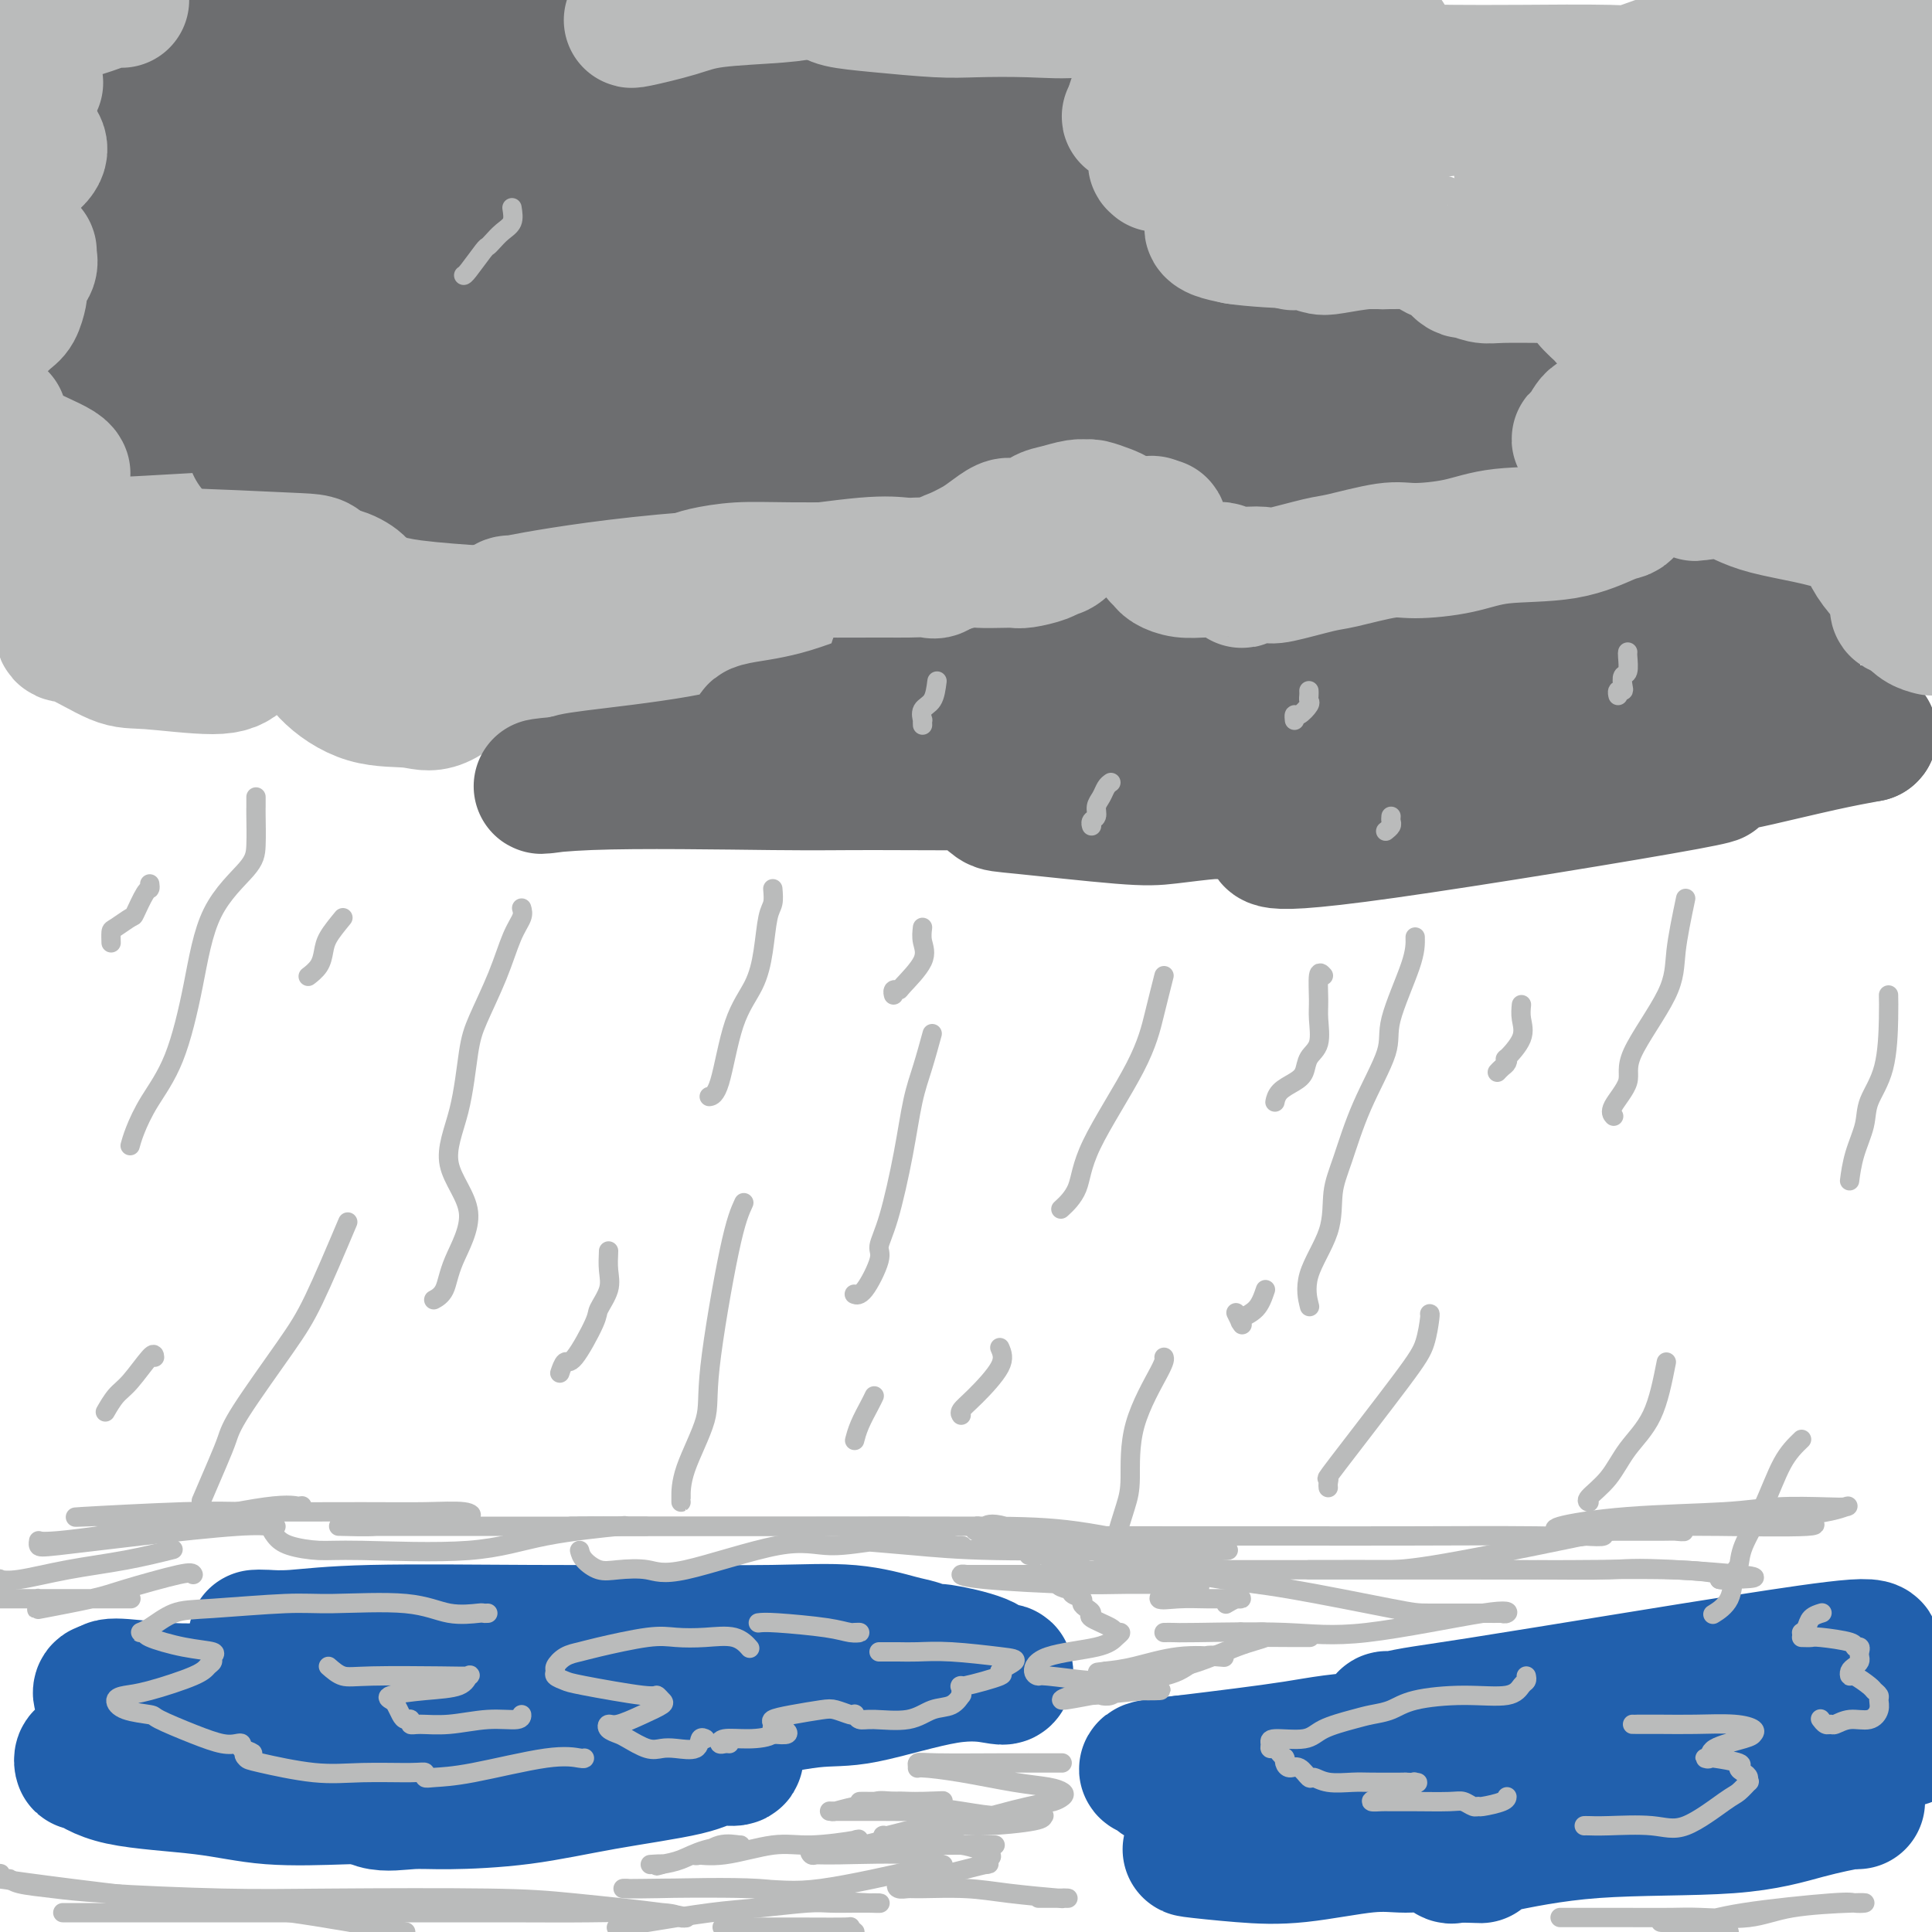 <svg viewBox='0 0 400 400' version='1.1' xmlns='http://www.w3.org/2000/svg' xmlns:xlink='http://www.w3.org/1999/xlink'><g fill='none' stroke='rgb(33,96,173)' stroke-width='28' stroke-linecap='round' stroke-linejoin='round'><path d='M53,339c0.431,-0.030 0.861,-0.061 2,0c1.139,0.061 2.986,0.213 6,0c3.014,-0.213 7.194,-0.791 16,-1c8.806,-0.209 22.239,-0.049 33,0c10.761,0.049 18.849,-0.012 27,0c8.151,0.012 16.363,0.099 23,0c6.637,-0.099 11.698,-0.382 16,0c4.302,0.382 7.846,1.428 10,2c2.154,0.572 2.919,0.669 4,1c1.081,0.331 2.479,0.897 3,1c0.521,0.103 0.164,-0.256 2,0c1.836,0.256 5.863,1.127 8,2c2.137,0.873 2.382,1.747 3,2c0.618,0.253 1.609,-0.114 2,0c0.391,0.114 0.183,0.708 0,1c-0.183,0.292 -0.340,0.283 -2,0c-1.660,-0.283 -4.824,-0.841 -10,0c-5.176,0.841 -12.366,3.080 -17,4c-4.634,0.920 -6.712,0.520 -11,1c-4.288,0.480 -10.784,1.841 -16,3c-5.216,1.159 -9.151,2.115 -13,3c-3.849,0.885 -7.613,1.700 -10,2c-2.387,0.300 -3.396,0.086 -4,0c-0.604,-0.086 -0.802,-0.043 -1,0'/><path d='M124,360c-12.815,2.138 -3.854,0.482 0,0c3.854,-0.482 2.601,0.209 4,1c1.399,0.791 5.450,1.680 9,2c3.550,0.320 6.599,0.070 9,0c2.401,-0.070 4.155,0.039 5,0c0.845,-0.039 0.782,-0.226 1,0c0.218,0.226 0.716,0.866 0,1c-0.716,0.134 -2.647,-0.237 -4,0c-1.353,0.237 -2.126,1.082 -6,2c-3.874,0.918 -10.847,1.909 -17,3c-6.153,1.091 -11.487,2.282 -17,3c-5.513,0.718 -11.207,0.964 -15,1c-3.793,0.036 -5.686,-0.138 -8,0c-2.314,0.138 -5.050,0.587 -7,0c-1.950,-0.587 -3.114,-2.212 -4,-3c-0.886,-0.788 -1.496,-0.741 -2,-1c-0.504,-0.259 -0.904,-0.826 -1,-1c-0.096,-0.174 0.111,0.044 0,0c-0.111,-0.044 -0.541,-0.349 1,0c1.541,0.349 5.052,1.351 7,2c1.948,0.649 2.332,0.944 3,1c0.668,0.056 1.619,-0.127 2,0c0.381,0.127 0.190,0.563 0,1'/><path d='M84,372c1.738,0.626 -0.418,0.191 -3,0c-2.582,-0.191 -5.592,-0.140 -10,0c-4.408,0.140 -10.214,0.368 -15,0c-4.786,-0.368 -8.551,-1.332 -14,-2c-5.449,-0.668 -12.581,-1.041 -17,-2c-4.419,-0.959 -6.123,-2.506 -7,-3c-0.877,-0.494 -0.927,0.064 -1,0c-0.073,-0.064 -0.170,-0.749 0,-1c0.170,-0.251 0.608,-0.066 1,0c0.392,0.066 0.738,0.015 2,0c1.262,-0.015 3.439,0.007 5,0c1.561,-0.007 2.506,-0.044 5,0c2.494,0.044 6.537,0.167 9,0c2.463,-0.167 3.345,-0.625 5,-1c1.655,-0.375 4.082,-0.666 5,-1c0.918,-0.334 0.329,-0.712 0,-1c-0.329,-0.288 -0.396,-0.488 -1,-1c-0.604,-0.512 -1.745,-1.338 -4,-2c-2.255,-0.662 -5.625,-1.162 -9,-2c-3.375,-0.838 -6.755,-2.015 -9,-3c-2.245,-0.985 -3.354,-1.780 -4,-2c-0.646,-0.220 -0.828,0.133 -1,0c-0.172,-0.133 -0.335,-0.752 0,-1c0.335,-0.248 1.167,-0.124 2,0'/><path d='M23,350c-2.263,-1.824 5.078,-0.384 12,0c6.922,0.384 13.423,-0.290 18,-1c4.577,-0.710 7.228,-1.458 11,-2c3.772,-0.542 8.664,-0.878 9,-1c0.336,-0.122 -3.883,-0.030 -6,0c-2.117,0.030 -2.131,-0.002 -3,0c-0.869,0.002 -2.592,0.039 -3,0c-0.408,-0.039 0.499,-0.154 1,0c0.501,0.154 0.595,0.577 3,1c2.405,0.423 7.120,0.845 11,1c3.880,0.155 6.924,0.041 13,0c6.076,-0.041 15.185,-0.011 22,-1c6.815,-0.989 11.335,-2.997 13,-4c1.665,-1.003 0.476,-1.001 0,-1c-0.476,0.001 -0.238,0.000 0,0'/><path d='M376,344c0.537,-0.026 1.075,-0.051 1,0c-0.075,0.051 -0.761,0.180 0,0c0.761,-0.180 2.969,-0.668 5,-1c2.031,-0.332 3.883,-0.506 5,-1c1.117,-0.494 1.497,-1.306 -3,-1c-4.497,0.306 -13.870,1.732 -22,3c-8.130,1.268 -15.016,2.379 -25,4c-9.984,1.621 -23.067,3.753 -31,5c-7.933,1.247 -10.715,1.607 -13,2c-2.285,0.393 -4.072,0.817 -5,1c-0.928,0.183 -0.996,0.126 -1,0c-0.004,-0.126 0.056,-0.321 1,0c0.944,0.321 2.772,1.158 6,2c3.228,0.842 7.855,1.688 12,2c4.145,0.312 7.809,0.089 9,0c1.191,-0.089 -0.090,-0.043 1,0c1.090,0.043 4.550,0.084 -1,0c-5.550,-0.084 -20.110,-0.292 -29,0c-8.890,0.292 -12.112,1.083 -18,2c-5.888,0.917 -14.444,1.958 -23,3'/><path d='M245,365c-11.908,1.178 -6.678,1.624 -5,2c1.678,0.376 -0.195,0.683 0,1c0.195,0.317 2.457,0.646 4,1c1.543,0.354 2.368,0.735 3,1c0.632,0.265 1.071,0.415 2,1c0.929,0.585 2.346,1.606 3,2c0.654,0.394 0.543,0.162 1,0c0.457,-0.162 1.483,-0.254 2,0c0.517,0.254 0.527,0.853 1,1c0.473,0.147 1.410,-0.158 2,0c0.590,0.158 0.835,0.778 2,1c1.165,0.222 3.252,0.044 5,0c1.748,-0.044 3.158,0.044 4,0c0.842,-0.044 1.115,-0.222 1,0c-0.115,0.222 -0.617,0.843 -1,1c-0.383,0.157 -0.648,-0.151 -4,1c-3.352,1.151 -9.791,3.760 -13,5c-3.209,1.240 -3.189,1.109 -4,1c-0.811,-0.109 -2.452,-0.197 -1,0c1.452,0.197 5.999,0.678 10,1c4.001,0.322 7.457,0.486 12,0c4.543,-0.486 10.173,-1.622 14,-2c3.827,-0.378 5.851,0.002 8,0c2.149,-0.002 4.425,-0.385 6,0c1.575,0.385 2.450,1.539 3,2c0.550,0.461 0.775,0.231 1,0'/><path d='M301,384c8.917,0.212 4.711,0.241 3,0c-1.711,-0.241 -0.927,-0.753 0,-1c0.927,-0.247 1.997,-0.228 6,-1c4.003,-0.772 10.940,-2.336 20,-3c9.060,-0.664 20.243,-0.426 28,-1c7.757,-0.574 12.086,-1.958 16,-3c3.914,-1.042 7.412,-1.743 9,-2c1.588,-0.257 1.266,-0.069 1,0c-0.266,0.069 -0.477,0.019 0,0c0.477,-0.019 1.640,-0.008 -2,0c-3.640,0.008 -12.085,0.013 -18,0c-5.915,-0.013 -9.302,-0.045 -12,0c-2.698,0.045 -4.709,0.166 -6,0c-1.291,-0.166 -1.862,-0.618 -2,-1c-0.138,-0.382 0.156,-0.693 0,-1c-0.156,-0.307 -0.764,-0.610 -1,-1c-0.236,-0.390 -0.101,-0.867 0,-1c0.101,-0.133 0.168,0.078 2,0c1.832,-0.078 5.429,-0.443 10,-1c4.571,-0.557 10.115,-1.304 14,-2c3.885,-0.696 6.110,-1.342 8,-2c1.890,-0.658 3.445,-1.329 5,-2'/><path d='M382,362c5.831,-1.619 1.409,-1.165 0,-1c-1.409,0.165 0.196,0.041 -1,0c-1.196,-0.041 -5.194,0.001 -8,0c-2.806,-0.001 -4.421,-0.046 -5,0c-0.579,0.046 -0.121,0.182 0,0c0.121,-0.182 -0.094,-0.684 0,-1c0.094,-0.316 0.499,-0.448 2,-1c1.501,-0.552 4.099,-1.525 7,-2c2.901,-0.475 6.107,-0.453 8,-1c1.893,-0.547 2.475,-1.663 3,-2c0.525,-0.337 0.993,0.104 1,0c0.007,-0.104 -0.447,-0.754 -1,-1c-0.553,-0.246 -1.206,-0.088 -2,0c-0.794,0.088 -1.730,0.107 -2,0c-0.270,-0.107 0.124,-0.340 1,0c0.876,0.340 2.232,1.254 4,2c1.768,0.746 3.948,1.324 5,2c1.052,0.676 0.976,1.449 1,2c0.024,0.551 0.149,0.879 0,1c-0.149,0.121 -0.572,0.035 -2,0c-1.428,-0.035 -3.861,-0.021 -5,0c-1.139,0.021 -0.986,0.047 -1,0c-0.014,-0.047 -0.196,-0.166 0,-1c0.196,-0.834 0.770,-2.381 1,-3c0.230,-0.619 0.115,-0.309 0,0'/></g>
<g fill='none' stroke='rgb(186,187,187)' stroke-width='28' stroke-linecap='round' stroke-linejoin='round'><path d='M2,98c0.021,0.030 0.043,0.061 1,0c0.957,-0.061 2.851,-0.212 7,0c4.149,0.212 10.555,0.789 15,1c4.445,0.211 6.929,0.057 12,0c5.071,-0.057 12.729,-0.017 20,0c7.271,0.017 14.154,0.011 21,0c6.846,-0.011 13.657,-0.027 19,0c5.343,0.027 9.220,0.096 11,0c1.780,-0.096 1.462,-0.357 2,0c0.538,0.357 1.932,1.331 -1,2c-2.932,0.669 -10.189,1.033 -20,2c-9.811,0.967 -22.178,2.537 -31,4c-8.822,1.463 -14.101,2.820 -22,4c-7.899,1.180 -18.418,2.184 -24,3c-5.582,0.816 -6.228,1.446 -7,2c-0.772,0.554 -1.669,1.034 -2,1c-0.331,-0.034 -0.094,-0.581 0,-1c0.094,-0.419 0.047,-0.709 0,-1'/><path d='M3,115c-16.305,1.433 -4.566,-2.984 0,-5c4.566,-2.016 1.961,-1.632 1,-2c-0.961,-0.368 -0.278,-1.488 0,-2c0.278,-0.512 0.149,-0.417 0,0c-0.149,0.417 -0.319,1.155 0,2c0.319,0.845 1.127,1.799 2,3c0.873,1.201 1.810,2.651 2,4c0.190,1.349 -0.367,2.597 0,4c0.367,1.403 1.658,2.960 2,4c0.342,1.040 -0.264,1.561 0,2c0.264,0.439 1.398,0.796 2,2c0.602,1.204 0.671,3.256 1,4c0.329,0.744 0.919,0.181 3,1c2.081,0.819 5.655,3.019 8,4c2.345,0.981 3.463,0.743 7,1c3.537,0.257 9.494,1.009 13,1c3.506,-0.009 4.561,-0.780 6,-2c1.439,-1.220 3.262,-2.890 4,-4c0.738,-1.110 0.392,-1.660 0,-3c-0.392,-1.340 -0.830,-3.469 -1,-5c-0.170,-1.531 -0.071,-2.463 0,-3c0.071,-0.537 0.114,-0.681 0,-1c-0.114,-0.319 -0.384,-0.815 0,-1c0.384,-0.185 1.423,-0.060 2,0c0.577,0.060 0.694,0.055 1,0c0.306,-0.055 0.802,-0.158 1,0c0.198,0.158 0.099,0.579 0,1'/><path d='M57,120c1.095,0.856 1.832,3.496 3,6c1.168,2.504 2.766,4.872 4,7c1.234,2.128 2.103,4.017 4,6c1.897,1.983 4.821,4.060 8,5c3.179,0.940 6.611,0.741 9,1c2.389,0.259 3.733,0.974 6,0c2.267,-0.974 5.455,-3.638 7,-5c1.545,-1.362 1.447,-1.422 2,-3c0.553,-1.578 1.755,-4.674 2,-7c0.245,-2.326 -0.469,-3.880 -1,-5c-0.531,-1.120 -0.878,-1.805 -1,-2c-0.122,-0.195 -0.019,0.100 0,0c0.019,-0.100 -0.047,-0.594 0,0c0.047,0.594 0.208,2.275 1,4c0.792,1.725 2.216,3.495 3,5c0.784,1.505 0.927,2.745 2,4c1.073,1.255 3.075,2.525 4,3c0.925,0.475 0.774,0.155 1,0c0.226,-0.155 0.831,-0.144 2,0c1.169,0.144 2.902,0.422 5,0c2.098,-0.422 4.561,-1.543 6,-3c1.439,-1.457 1.855,-3.250 2,-5c0.145,-1.750 0.018,-3.459 0,-4c-0.018,-0.541 0.072,0.085 0,0c-0.072,-0.085 -0.306,-0.881 0,0c0.306,0.881 1.153,3.441 2,6'/><path d='M128,133c1.316,3.135 3.607,7.971 6,11c2.393,3.029 4.889,4.251 6,5c1.111,0.749 0.836,1.023 2,1c1.164,-0.023 3.768,-0.345 6,-1c2.232,-0.655 4.092,-1.643 6,-3c1.908,-1.357 3.862,-3.082 6,-6c2.138,-2.918 4.459,-7.029 6,-9c1.541,-1.971 2.301,-1.804 4,-3c1.699,-1.196 4.336,-3.757 8,-5c3.664,-1.243 8.355,-1.169 12,-1c3.645,0.169 6.243,0.434 10,1c3.757,0.566 8.674,1.432 12,2c3.326,0.568 5.060,0.837 6,1c0.940,0.163 1.087,0.221 1,0c-0.087,-0.221 -0.407,-0.719 -1,-1c-0.593,-0.281 -1.458,-0.344 -5,-2c-3.542,-1.656 -9.762,-4.906 -19,-7c-9.238,-2.094 -21.495,-3.033 -30,-4c-8.505,-0.967 -13.260,-1.961 -18,-3c-4.740,-1.039 -9.466,-2.123 -15,-2c-5.534,0.123 -11.875,1.451 -15,2c-3.125,0.549 -3.035,0.318 -3,1c0.035,0.682 0.015,2.278 0,3c-0.015,0.722 -0.026,0.572 0,1c0.026,0.428 0.090,1.434 0,2c-0.090,0.566 -0.332,0.691 -2,1c-1.668,0.309 -4.762,0.803 -7,1c-2.238,0.197 -3.619,0.099 -5,0'/><path d='M99,118c-3.256,0.324 -4.395,0.135 -5,0c-0.605,-0.135 -0.676,-0.216 -1,0c-0.324,0.216 -0.903,0.730 1,0c1.903,-0.730 6.286,-2.703 11,-4c4.714,-1.297 9.759,-1.917 14,-2c4.241,-0.083 7.677,0.373 12,2c4.323,1.627 9.533,4.427 13,7c3.467,2.573 5.191,4.919 6,6c0.809,1.081 0.705,0.898 1,1c0.295,0.102 0.991,0.489 2,1c1.009,0.511 2.332,1.146 6,0c3.668,-1.146 9.679,-4.073 14,-6c4.321,-1.927 6.950,-2.852 10,-5c3.050,-2.148 6.520,-5.518 8,-7c1.480,-1.482 0.971,-1.077 1,-1c0.029,0.077 0.595,-0.175 1,0c0.405,0.175 0.647,0.778 1,1c0.353,0.222 0.815,0.063 1,0c0.185,-0.063 0.092,-0.032 0,0'/><path d='M358,21c0.295,0.087 0.589,0.175 1,0c0.411,-0.175 0.938,-0.611 1,-1c0.062,-0.389 -0.343,-0.731 0,-1c0.343,-0.269 1.432,-0.464 -1,-1c-2.432,-0.536 -8.386,-1.412 -13,-2c-4.614,-0.588 -7.888,-0.888 -13,-1c-5.112,-0.112 -12.060,-0.036 -18,0c-5.940,0.036 -10.870,0.030 -14,0c-3.130,-0.030 -4.460,-0.086 -7,0c-2.540,0.086 -6.290,0.314 -9,1c-2.710,0.686 -4.379,1.831 -5,3c-0.621,1.169 -0.194,2.364 0,3c0.194,0.636 0.154,0.715 0,1c-0.154,0.285 -0.421,0.776 0,1c0.421,0.224 1.529,0.180 4,0c2.471,-0.180 6.304,-0.496 11,-1c4.696,-0.504 10.253,-1.196 16,-2c5.747,-0.804 11.682,-1.719 17,-3c5.318,-1.281 10.017,-2.929 13,-4c2.983,-1.071 4.248,-1.564 4,-1c-0.248,0.564 -2.010,2.187 -3,3c-0.990,0.813 -1.207,0.817 -3,2c-1.793,1.183 -5.161,3.544 -9,6c-3.839,2.456 -8.149,5.007 -11,7c-2.851,1.993 -4.243,3.426 -4,4c0.243,0.574 2.122,0.287 4,0'/><path d='M319,35c3.859,-0.061 11.507,-0.212 17,-1c5.493,-0.788 8.831,-2.213 13,-3c4.169,-0.787 9.168,-0.937 12,-1c2.832,-0.063 3.496,-0.039 4,0c0.504,0.039 0.849,0.094 -1,1c-1.849,0.906 -5.892,2.662 -9,4c-3.108,1.338 -5.283,2.257 -10,4c-4.717,1.743 -11.977,4.311 -16,6c-4.023,1.689 -4.810,2.499 -5,3c-0.190,0.501 0.217,0.693 0,1c-0.217,0.307 -1.056,0.727 0,1c1.056,0.273 4.008,0.397 9,0c4.992,-0.397 12.023,-1.316 18,-2c5.977,-0.684 10.899,-1.134 15,-1c4.101,0.134 7.379,0.851 9,1c1.621,0.149 1.584,-0.272 2,0c0.416,0.272 1.283,1.236 -2,3c-3.283,1.764 -10.718,4.329 -15,6c-4.282,1.671 -5.413,2.449 -6,3c-0.587,0.551 -0.631,0.876 -1,1c-0.369,0.124 -1.065,0.048 1,0c2.065,-0.048 6.890,-0.068 11,0c4.110,0.068 7.504,0.224 10,0c2.496,-0.224 4.095,-0.830 6,-1c1.905,-0.170 4.116,0.094 5,0c0.884,-0.094 0.442,-0.547 0,-1'/><path d='M386,59c5.114,-0.448 1.901,-1.067 1,-2c-0.901,-0.933 0.512,-2.180 1,-3c0.488,-0.820 0.053,-1.211 -2,-3c-2.053,-1.789 -5.722,-4.974 -9,-7c-3.278,-2.026 -6.163,-2.891 -9,-4c-2.837,-1.109 -5.627,-2.460 -7,-4c-1.373,-1.540 -1.331,-3.268 -1,-5c0.331,-1.732 0.950,-3.467 3,-5c2.050,-1.533 5.530,-2.864 10,-5c4.470,-2.136 9.930,-5.079 13,-6c3.070,-0.921 3.751,0.178 4,0c0.249,-0.178 0.065,-1.634 0,-2c-0.065,-0.366 -0.012,0.357 -3,0c-2.988,-0.357 -9.019,-1.795 -13,-3c-3.981,-1.205 -5.912,-2.179 -8,-2c-2.088,0.179 -4.331,1.510 -4,0c0.331,-1.510 3.238,-5.860 10,-8c6.762,-2.140 17.381,-2.070 28,-2'/></g>
<g fill='none' stroke='rgb(109,110,112)' stroke-width='28' stroke-linecap='round' stroke-linejoin='round'><path d='M5,11c-0.080,-0.091 -0.159,-0.182 1,0c1.159,0.182 3.558,0.637 7,1c3.442,0.363 7.929,0.632 12,0c4.071,-0.632 7.728,-2.167 15,-3c7.272,-0.833 18.160,-0.965 29,-1c10.840,-0.035 21.633,0.026 29,0c7.367,-0.026 11.310,-0.140 17,1c5.690,1.140 13.129,3.535 17,5c3.871,1.465 4.175,2.000 5,3c0.825,1.000 2.172,2.465 3,3c0.828,0.535 1.139,0.140 1,0c-0.139,-0.140 -0.726,-0.026 -1,0c-0.274,0.026 -0.235,-0.038 -1,0c-0.765,0.038 -2.335,0.178 -6,0c-3.665,-0.178 -9.425,-0.673 -18,-1c-8.575,-0.327 -19.965,-0.487 -28,0c-8.035,0.487 -12.713,1.619 -21,3c-8.287,1.381 -20.181,3.011 -28,4c-7.819,0.989 -11.562,1.337 -15,2c-3.438,0.663 -6.571,1.642 -8,2c-1.429,0.358 -1.154,0.096 -1,0c0.154,-0.096 0.187,-0.028 2,0c1.813,0.028 5.407,0.014 9,0'/><path d='M25,30c8.311,0.526 24.087,1.840 42,1c17.913,-0.840 37.962,-3.833 39,-4c1.038,-0.167 -16.937,2.491 -28,4c-11.063,1.509 -15.216,1.870 -24,3c-8.784,1.130 -22.199,3.028 -32,5c-9.801,1.972 -15.988,4.016 -19,5c-3.012,0.984 -2.850,0.906 -3,1c-0.150,0.094 -0.612,0.358 0,1c0.612,0.642 2.298,1.660 3,2c0.702,0.340 0.418,-0.000 1,0c0.582,0.000 2.029,0.340 3,1c0.971,0.660 1.466,1.641 5,2c3.534,0.359 10.107,0.095 15,0c4.893,-0.095 8.108,-0.021 15,0c6.892,0.021 17.462,-0.009 26,0c8.538,0.009 15.043,0.059 18,0c2.957,-0.059 2.364,-0.226 2,0c-0.364,0.226 -0.500,0.844 0,1c0.500,0.156 1.635,-0.150 -8,2c-9.635,2.150 -30.038,6.757 -46,11c-15.962,4.243 -27.481,8.121 -39,12'/><path d='M20,85c-4.552,0.234 -9.104,0.467 0,0c9.104,-0.467 31.863,-1.636 47,-3c15.137,-1.364 22.651,-2.923 29,-4c6.349,-1.077 11.533,-1.671 13,-2c1.467,-0.329 -0.781,-0.393 -6,1c-5.219,1.393 -13.408,4.244 -19,6c-5.592,1.756 -8.588,2.418 -14,4c-5.412,1.582 -13.241,4.084 -16,5c-2.759,0.916 -0.447,0.245 1,0c1.447,-0.245 2.029,-0.066 8,0c5.971,0.066 17.330,0.018 25,0c7.670,-0.018 11.651,-0.008 19,0c7.349,0.008 18.065,0.013 24,0c5.935,-0.013 7.090,-0.043 8,0c0.910,0.043 1.576,0.158 -3,0c-4.576,-0.158 -14.393,-0.590 -21,0c-6.607,0.590 -10.005,2.200 -15,3c-4.995,0.800 -11.586,0.788 -14,1c-2.414,0.212 -0.651,0.647 0,1c0.651,0.353 0.191,0.625 3,1c2.809,0.375 8.889,0.855 12,1c3.111,0.145 3.254,-0.045 5,0c1.746,0.045 5.095,0.324 10,0c4.905,-0.324 11.366,-1.252 17,-2c5.634,-0.748 10.440,-1.317 14,-2c3.560,-0.683 5.874,-1.481 7,-2c1.126,-0.519 1.063,-0.760 1,-1'/><path d='M155,92c8.191,-1.043 1.668,-0.150 -1,0c-2.668,0.150 -1.481,-0.444 -2,-1c-0.519,-0.556 -2.744,-1.075 -1,-1c1.744,0.075 7.456,0.745 12,1c4.544,0.255 7.919,0.097 15,0c7.081,-0.097 17.869,-0.131 26,-1c8.131,-0.869 13.604,-2.573 16,-3c2.396,-0.427 1.715,0.422 1,0c-0.715,-0.422 -1.466,-2.115 -7,-3c-5.534,-0.885 -15.853,-0.961 -23,-1c-7.147,-0.039 -11.124,-0.039 -16,0c-4.876,0.039 -10.651,0.118 -13,0c-2.349,-0.118 -1.272,-0.432 -1,-1c0.272,-0.568 -0.261,-1.391 0,-3c0.261,-1.609 1.317,-4.003 2,-5c0.683,-0.997 0.992,-0.596 1,-1c0.008,-0.404 -0.287,-1.613 0,-2c0.287,-0.387 1.154,0.050 0,0c-1.154,-0.050 -4.330,-0.586 -11,-1c-6.670,-0.414 -16.835,-0.707 -27,-1'/><path d='M126,69c-12.389,-0.321 -24.360,-0.125 -31,0c-6.640,0.125 -7.948,0.177 -9,0c-1.052,-0.177 -1.847,-0.583 1,-1c2.847,-0.417 9.338,-0.845 17,-1c7.662,-0.155 16.497,-0.038 25,0c8.503,0.038 16.674,-0.004 21,0c4.326,0.004 4.808,0.055 5,0c0.192,-0.055 0.093,-0.215 0,0c-0.093,0.215 -0.181,0.804 0,1c0.181,0.196 0.632,-0.000 1,0c0.368,0.000 0.653,0.198 1,0c0.347,-0.198 0.756,-0.791 2,-2c1.244,-1.209 3.325,-3.034 4,-4c0.675,-0.966 -0.055,-1.072 0,-1c0.055,0.072 0.894,0.323 0,0c-0.894,-0.323 -3.521,-1.220 -6,-2c-2.479,-0.780 -4.810,-1.445 -11,-2c-6.190,-0.555 -16.241,-1.002 -23,-2c-6.759,-0.998 -10.228,-2.548 -12,-3c-1.772,-0.452 -1.849,0.195 -2,0c-0.151,-0.195 -0.378,-1.230 0,-2c0.378,-0.770 1.361,-1.274 5,-2c3.639,-0.726 9.935,-1.673 19,-3c9.065,-1.327 20.899,-3.035 29,-4c8.101,-0.965 12.470,-1.186 18,-2c5.530,-0.814 12.219,-2.219 15,-3c2.781,-0.781 1.652,-0.937 0,-1c-1.652,-0.063 -3.826,-0.031 -6,0'/><path d='M189,35c-6.999,-0.394 -21.495,-0.881 -31,-1c-9.505,-0.119 -14.018,0.128 -20,0c-5.982,-0.128 -13.431,-0.632 -17,-1c-3.569,-0.368 -3.257,-0.601 -3,-1c0.257,-0.399 0.458,-0.965 1,-2c0.542,-1.035 1.426,-2.541 4,-4c2.574,-1.459 6.838,-2.872 12,-4c5.162,-1.128 11.221,-1.972 19,-3c7.779,-1.028 17.277,-2.241 24,-3c6.723,-0.759 10.669,-1.065 17,-2c6.331,-0.935 15.045,-2.499 18,-3c2.955,-0.501 0.152,0.062 0,0c-0.152,-0.062 2.348,-0.750 0,-1c-2.348,-0.250 -9.544,-0.064 -15,0c-5.456,0.064 -9.171,0.005 -16,0c-6.829,-0.005 -16.774,0.043 -21,0c-4.226,-0.043 -2.735,-0.175 -2,0c0.735,0.175 0.714,0.659 3,1c2.286,0.341 6.877,0.539 11,1c4.123,0.461 7.776,1.185 14,2c6.224,0.815 15.018,1.722 21,3c5.982,1.278 9.151,2.929 11,4c1.849,1.071 2.379,1.562 3,2c0.621,0.438 1.332,0.822 -1,2c-2.332,1.178 -7.708,3.151 -16,5c-8.292,1.849 -19.502,3.575 -28,6c-8.498,2.425 -14.285,5.550 -17,7c-2.715,1.450 -2.357,1.225 -2,1'/><path d='M158,44c-8.944,4.143 0.696,4.000 6,4c5.304,-0.000 6.272,0.142 13,1c6.728,0.858 19.216,2.432 27,3c7.784,0.568 10.864,0.130 15,0c4.136,-0.130 9.328,0.047 12,0c2.672,-0.047 2.824,-0.319 0,0c-2.824,0.319 -8.624,1.227 -14,2c-5.376,0.773 -10.329,1.410 -18,3c-7.671,1.590 -18.061,4.132 -22,5c-3.939,0.868 -1.427,0.061 0,0c1.427,-0.061 1.769,0.625 3,1c1.231,0.375 3.351,0.440 6,1c2.649,0.560 5.825,1.614 12,2c6.175,0.386 15.348,0.104 23,0c7.652,-0.104 13.783,-0.028 19,0c5.217,0.028 9.520,0.010 12,0c2.480,-0.010 3.138,-0.010 3,0c-0.138,0.010 -1.073,0.030 -1,0c0.073,-0.030 1.153,-0.109 -1,0c-2.153,0.109 -7.538,0.408 -13,1c-5.462,0.592 -10.999,1.479 -15,2c-4.001,0.521 -6.465,0.675 -8,1c-1.535,0.325 -2.140,0.819 -3,1c-0.860,0.181 -1.976,0.048 3,1c4.976,0.952 16.045,2.987 28,4c11.955,1.013 24.796,1.003 33,1c8.204,-0.003 11.773,-0.001 15,0c3.227,0.001 6.114,0.000 9,0'/><path d='M302,77c14.067,0.790 6.736,0.264 1,0c-5.736,-0.264 -9.876,-0.266 -15,0c-5.124,0.266 -11.233,0.799 -21,2c-9.767,1.201 -23.192,3.068 -30,4c-6.808,0.932 -7.000,0.928 -7,1c0.000,0.072 0.192,0.221 1,0c0.808,-0.221 2.232,-0.812 6,-1c3.768,-0.188 9.881,0.027 16,0c6.119,-0.027 12.245,-0.294 18,0c5.755,0.294 11.140,1.151 16,2c4.860,0.849 9.194,1.692 12,2c2.806,0.308 4.085,0.081 6,0c1.915,-0.081 4.466,-0.017 6,0c1.534,0.017 2.052,-0.013 2,0c-0.052,0.013 -0.672,0.069 -2,0c-1.328,-0.069 -3.363,-0.263 -11,0c-7.637,0.263 -20.877,0.985 -30,2c-9.123,1.015 -14.131,2.325 -17,3c-2.869,0.675 -3.599,0.717 -4,1c-0.401,0.283 -0.472,0.808 0,1c0.472,0.192 1.485,0.051 6,0c4.515,-0.051 12.530,-0.014 19,0c6.470,0.014 11.396,0.004 14,0c2.604,-0.004 2.887,-0.001 3,0c0.113,0.001 0.057,0.001 0,0'/><path d='M237,132c-0.204,0.363 -0.408,0.726 0,1c0.408,0.274 1.428,0.458 -1,0c-2.428,-0.458 -8.305,-1.559 -4,-1c4.305,0.559 18.793,2.780 28,4c9.207,1.220 13.135,1.441 18,2c4.865,0.559 10.668,1.455 14,2c3.332,0.545 4.195,0.738 5,1c0.805,0.262 1.553,0.592 -3,1c-4.553,0.408 -14.406,0.893 -25,1c-10.594,0.107 -21.930,-0.164 -28,0c-6.070,0.164 -6.873,0.762 -7,1c-0.127,0.238 0.423,0.116 2,0c1.577,-0.116 4.181,-0.227 8,-1c3.819,-0.773 8.852,-2.207 14,-3c5.148,-0.793 10.411,-0.945 13,-1c2.589,-0.055 2.505,-0.015 2,0c-0.505,0.015 -1.433,0.004 -2,0c-0.567,-0.004 -0.775,-0.001 -3,0c-2.225,0.001 -6.466,0.000 -12,0c-5.534,-0.000 -12.360,-0.000 -18,0c-5.640,0.000 -10.096,0.000 -16,0c-5.904,-0.000 -13.258,-0.000 -17,0c-3.742,0.000 -3.871,0.000 -4,0'/><path d='M201,139c-11.105,0.001 -3.868,0.005 -1,0c2.868,-0.005 1.368,-0.018 1,0c-0.368,0.018 0.397,0.067 1,0c0.603,-0.067 1.043,-0.250 1,0c-0.043,0.250 -0.569,0.932 -2,1c-1.431,0.068 -3.767,-0.478 -9,1c-5.233,1.478 -13.362,4.982 -20,7c-6.638,2.018 -11.784,2.551 -14,3c-2.216,0.449 -1.503,0.814 -1,1c0.503,0.186 0.794,0.194 2,0c1.206,-0.194 3.327,-0.590 5,-1c1.673,-0.410 2.900,-0.834 4,-1c1.100,-0.166 2.075,-0.074 3,0c0.925,0.074 1.802,0.129 2,0c0.198,-0.129 -0.283,-0.441 0,0c0.283,0.441 1.330,1.635 2,2c0.670,0.365 0.963,-0.100 1,0c0.037,0.100 -0.183,0.766 0,1c0.183,0.234 0.767,0.038 -1,0c-1.767,-0.038 -5.886,0.083 -11,1c-5.114,0.917 -11.223,2.632 -19,4c-7.777,1.368 -17.222,2.391 -22,3c-4.778,0.609 -4.889,0.805 -5,1'/><path d='M118,162c-9.994,1.546 -6.479,0.412 4,0c10.479,-0.412 27.920,-0.102 38,0c10.080,0.102 12.797,-0.003 21,0c8.203,0.003 21.893,0.113 27,0c5.107,-0.113 1.632,-0.449 0,0c-1.632,0.449 -1.421,1.683 -2,2c-0.579,0.317 -1.948,-0.282 -2,0c-0.052,0.282 1.213,1.445 2,2c0.787,0.555 1.095,0.503 6,1c4.905,0.497 14.406,1.545 20,2c5.594,0.455 7.279,0.318 10,0c2.721,-0.318 6.476,-0.817 9,-1c2.524,-0.183 3.815,-0.049 4,0c0.185,0.049 -0.735,0.013 -1,0c-0.265,-0.013 0.127,-0.003 -1,0c-1.127,0.003 -3.773,0.001 -5,0c-1.227,-0.001 -1.037,-0.000 -1,0c0.037,0.000 -0.080,-0.001 1,0c1.080,0.001 3.356,0.003 7,0c3.644,-0.003 8.657,-0.011 14,0c5.343,0.011 11.015,0.041 15,0c3.985,-0.041 6.281,-0.155 7,0c0.719,0.155 -0.141,0.577 -1,1'/><path d='M290,169c5.066,0.632 -11.269,2.213 -19,3c-7.731,0.787 -6.860,0.779 -7,1c-0.140,0.221 -1.292,0.672 0,1c1.292,0.328 5.029,0.534 23,-2c17.971,-2.534 50.174,-7.806 62,-10c11.826,-2.194 3.273,-1.308 2,-1c-1.273,0.308 4.735,0.039 0,0c-4.735,-0.039 -20.211,0.152 -30,1c-9.789,0.848 -13.891,2.353 -16,3c-2.109,0.647 -2.226,0.436 1,0c3.226,-0.436 9.794,-1.097 17,-2c7.206,-0.903 15.049,-2.047 21,-3c5.951,-0.953 10.010,-1.715 12,-2c1.990,-0.285 1.912,-0.093 2,0c0.088,0.093 0.343,0.087 1,0c0.657,-0.087 1.715,-0.254 5,-1c3.285,-0.746 8.796,-2.070 13,-3c4.204,-0.930 7.102,-1.465 10,-2'/><path d='M387,152c2.030,-1.267 -33.894,2.065 -54,4c-20.106,1.935 -24.394,2.471 -27,3c-2.606,0.529 -3.528,1.050 -4,1c-0.472,-0.050 -0.492,-0.670 0,-1c0.492,-0.330 1.495,-0.371 3,-1c1.505,-0.629 3.510,-1.846 6,-3c2.490,-1.154 5.465,-2.245 8,-3c2.535,-0.755 4.630,-1.174 5,-1c0.370,0.174 -0.986,0.940 -1,1c-0.014,0.060 1.312,-0.586 -3,0c-4.312,0.586 -14.264,2.406 -24,4c-9.736,1.594 -19.256,2.963 -30,4c-10.744,1.037 -22.711,1.741 -31,2c-8.289,0.259 -12.898,0.073 -18,0c-5.102,-0.073 -10.696,-0.033 -13,0c-2.304,0.033 -1.319,0.057 -1,0c0.319,-0.057 -0.030,-0.196 0,-1c0.030,-0.804 0.438,-2.272 3,-4c2.562,-1.728 7.279,-3.717 16,-7c8.721,-3.283 21.445,-7.860 26,-10c4.555,-2.140 0.942,-1.841 -1,-2c-1.942,-0.159 -2.211,-0.775 -7,-1c-4.789,-0.225 -14.097,-0.061 -23,0c-8.903,0.061 -17.401,0.017 -22,0c-4.599,-0.017 -5.300,-0.009 -6,0'/><path d='M189,137c-7.466,-0.001 -0.632,-0.004 2,0c2.632,0.004 1.063,0.014 5,-1c3.937,-1.014 13.380,-3.053 20,-4c6.620,-0.947 10.417,-0.801 15,-1c4.583,-0.199 9.951,-0.743 12,-1c2.049,-0.257 0.778,-0.227 1,0c0.222,0.227 1.936,0.649 4,1c2.064,0.351 4.478,0.630 10,1c5.522,0.370 14.153,0.832 18,1c3.847,0.168 2.912,0.041 4,0c1.088,-0.041 4.201,0.002 6,0c1.799,-0.002 2.285,-0.050 6,0c3.715,0.050 10.658,0.198 15,0c4.342,-0.198 6.084,-0.744 7,-1c0.916,-0.256 1.008,-0.223 1,0c-0.008,0.223 -0.116,0.637 0,1c0.116,0.363 0.457,0.675 1,1c0.543,0.325 1.290,0.661 2,1c0.710,0.339 1.385,0.680 2,1c0.615,0.320 1.170,0.619 3,0c1.830,-0.619 4.934,-2.156 7,-3c2.066,-0.844 3.095,-0.997 4,-1c0.905,-0.003 1.687,0.142 2,0c0.313,-0.142 0.156,-0.571 0,-1'/><path d='M336,131c0.903,-0.832 -4.839,-0.411 -9,0c-4.161,0.411 -6.742,0.814 -8,1c-1.258,0.186 -1.191,0.155 -1,0c0.191,-0.155 0.508,-0.434 5,-1c4.492,-0.566 13.158,-1.419 19,-2c5.842,-0.581 8.859,-0.888 12,-1c3.141,-0.112 6.408,-0.027 8,0c1.592,0.027 1.511,-0.003 1,0c-0.511,0.003 -1.451,0.039 -2,0c-0.549,-0.039 -0.708,-0.154 -1,0c-0.292,0.154 -0.717,0.576 0,1c0.717,0.424 2.577,0.850 5,1c2.423,0.150 5.409,0.023 7,0c1.591,-0.023 1.785,0.057 1,0c-0.785,-0.057 -2.550,-0.253 -4,0c-1.450,0.253 -2.584,0.954 -3,1c-0.416,0.046 -0.112,-0.565 0,0c0.112,0.565 0.032,2.304 0,3c-0.032,0.696 -0.016,0.348 0,0'/></g>
<g fill='none' stroke='rgb(186,187,187)' stroke-width='28' stroke-linecap='round' stroke-linejoin='round'><path d='M287,8c-0.431,0.009 -0.863,0.019 -1,0c-0.137,-0.019 0.019,-0.065 -2,0c-2.019,0.065 -6.213,0.241 -10,0c-3.787,-0.241 -7.167,-0.898 -8,1c-0.833,1.898 0.881,6.350 1,8c0.119,1.650 -1.357,0.499 -2,0c-0.643,-0.499 -0.451,-0.344 -1,0c-0.549,0.344 -1.838,0.877 -2,0c-0.162,-0.877 0.802,-3.163 0,-4c-0.802,-0.837 -3.370,-0.224 -5,0c-1.630,0.224 -2.321,0.060 -3,0c-0.679,-0.060 -1.347,-0.014 -2,0c-0.653,0.014 -1.292,-0.003 -2,0c-0.708,0.003 -1.483,0.027 -2,0c-0.517,-0.027 -0.774,-0.104 -1,0c-0.226,0.104 -0.420,0.390 -1,1c-0.580,0.610 -1.546,1.543 -2,2c-0.454,0.457 -0.395,0.438 -1,1c-0.605,0.562 -1.875,1.705 -3,2c-1.125,0.295 -2.105,-0.258 -3,0c-0.895,0.258 -1.704,1.327 -2,2c-0.296,0.673 -0.080,0.950 0,1c0.080,0.050 0.023,-0.129 0,0c-0.023,0.129 -0.011,0.564 0,1'/><path d='M235,23c-2.017,1.729 -1.060,1.052 0,1c1.060,-0.052 2.225,0.522 5,1c2.775,0.478 7.162,0.862 10,1c2.838,0.138 4.128,0.032 5,0c0.872,-0.032 1.328,0.012 2,0c0.672,-0.012 1.562,-0.080 1,0c-0.562,0.080 -2.576,0.309 -4,1c-1.424,0.691 -2.259,1.845 -5,3c-2.741,1.155 -7.388,2.309 -9,3c-1.612,0.691 -0.190,0.917 0,1c0.190,0.083 -0.851,0.022 0,0c0.851,-0.022 3.593,-0.007 6,0c2.407,0.007 4.480,0.005 7,0c2.520,-0.005 5.487,-0.013 7,0c1.513,0.013 1.571,0.048 2,0c0.429,-0.048 1.229,-0.180 2,0c0.771,0.180 1.515,0.672 2,1c0.485,0.328 0.712,0.492 1,1c0.288,0.508 0.638,1.361 1,2c0.362,0.639 0.737,1.064 1,1c0.263,-0.064 0.413,-0.617 0,0c-0.413,0.617 -1.389,2.406 -2,3c-0.611,0.594 -0.857,-0.006 -1,0c-0.143,0.006 -0.182,0.618 0,1c0.182,0.382 0.585,0.535 1,1c0.415,0.465 0.843,1.240 1,2c0.157,0.760 0.045,1.503 0,2c-0.045,0.497 -0.022,0.749 0,1'/><path d='M268,49c-0.211,1.769 -0.237,1.193 0,1c0.237,-0.193 0.737,-0.003 1,0c0.263,0.003 0.288,-0.180 1,0c0.712,0.180 2.111,0.724 3,1c0.889,0.276 1.270,0.284 3,0c1.730,-0.284 4.810,-0.860 7,-1c2.190,-0.140 3.489,0.156 4,0c0.511,-0.156 0.232,-0.764 0,-1c-0.232,-0.236 -0.419,-0.102 -1,0c-0.581,0.102 -1.556,0.171 -3,0c-1.444,-0.171 -3.356,-0.582 -7,-1c-3.644,-0.418 -9.020,-0.844 -12,-1c-2.980,-0.156 -3.564,-0.042 -4,0c-0.436,0.042 -0.723,0.010 -1,0c-0.277,-0.010 -0.543,0.000 -1,0c-0.457,-0.000 -1.106,-0.011 -2,0c-0.894,0.011 -2.033,0.044 -3,0c-0.967,-0.044 -1.760,-0.166 -2,0c-0.240,0.166 0.074,0.619 1,1c0.926,0.381 2.463,0.691 4,1'/><path d='M256,49c3.251,0.536 9.879,0.876 14,1c4.121,0.124 5.735,0.032 8,0c2.265,-0.032 5.180,-0.003 8,0c2.820,0.003 5.545,-0.021 7,0c1.455,0.021 1.639,0.085 2,0c0.361,-0.085 0.899,-0.320 1,0c0.101,0.320 -0.234,1.195 1,2c1.234,0.805 4.039,1.540 5,2c0.961,0.460 0.079,0.645 0,1c-0.079,0.355 0.644,0.880 1,1c0.356,0.120 0.346,-0.164 1,0c0.654,0.164 1.973,0.776 3,1c1.027,0.224 1.763,0.059 4,0c2.237,-0.059 5.975,-0.012 8,0c2.025,0.012 2.339,-0.009 3,0c0.661,0.009 1.670,0.049 2,0c0.330,-0.049 -0.020,-0.189 0,0c0.020,0.189 0.410,0.705 1,1c0.590,0.295 1.380,0.368 2,1c0.620,0.632 1.069,1.824 2,3c0.931,1.176 2.344,2.336 3,3c0.656,0.664 0.554,0.830 1,1c0.446,0.170 1.439,0.342 2,1c0.561,0.658 0.689,1.801 1,3c0.311,1.199 0.805,2.456 1,3c0.195,0.544 0.091,0.377 0,1c-0.091,0.623 -0.169,2.035 0,3c0.169,0.965 0.584,1.482 1,2'/><path d='M338,79c0.464,1.809 0.124,0.331 0,0c-0.124,-0.331 -0.033,0.487 0,1c0.033,0.513 0.008,0.723 0,1c-0.008,0.277 -0.001,0.621 0,1c0.001,0.379 -0.006,0.792 0,1c0.006,0.208 0.024,0.210 0,0c-0.024,-0.210 -0.089,-0.632 -1,0c-0.911,0.632 -2.669,2.317 -4,3c-1.331,0.683 -2.234,0.365 -3,1c-0.766,0.635 -1.394,2.222 -2,3c-0.606,0.778 -1.190,0.747 -1,1c0.190,0.253 1.154,0.790 2,1c0.846,0.210 1.573,0.095 2,0c0.427,-0.095 0.552,-0.169 1,0c0.448,0.169 1.217,0.580 2,1c0.783,0.420 1.579,0.848 3,1c1.421,0.152 3.466,0.029 5,0c1.534,-0.029 2.558,0.038 4,0c1.442,-0.038 3.304,-0.179 4,0c0.696,0.179 0.228,0.678 0,1c-0.228,0.322 -0.216,0.468 -1,1c-0.784,0.532 -2.365,1.451 -3,2c-0.635,0.549 -0.324,0.728 0,1c0.324,0.272 0.662,0.636 1,1'/><path d='M347,100c2.048,0.771 8.669,-0.300 13,-1c4.331,-0.700 6.373,-1.027 7,-1c0.627,0.027 -0.162,0.408 -1,1c-0.838,0.592 -1.727,1.396 -2,2c-0.273,0.604 0.068,1.007 0,1c-0.068,-0.007 -0.547,-0.424 0,-1c0.547,-0.576 2.120,-1.310 3,-2c0.880,-0.690 1.068,-1.336 2,-3c0.932,-1.664 2.609,-4.344 4,-6c1.391,-1.656 2.496,-2.286 3,-3c0.504,-0.714 0.408,-1.512 0,-2c-0.408,-0.488 -1.129,-0.667 -3,-1c-1.871,-0.333 -4.892,-0.821 -7,-1c-2.108,-0.179 -3.303,-0.050 -4,0c-0.697,0.050 -0.897,0.021 -1,0c-0.103,-0.021 -0.108,-0.034 0,0c0.108,0.034 0.330,0.114 3,0c2.670,-0.114 7.788,-0.422 11,-1c3.212,-0.578 4.519,-1.425 7,-2c2.481,-0.575 6.138,-0.879 7,-1c0.862,-0.121 -1.069,-0.061 -3,0'/><path d='M386,79c-3.044,-0.081 -9.155,-0.283 -13,0c-3.845,0.283 -5.425,1.051 -6,1c-0.575,-0.051 -0.144,-0.921 0,-1c0.144,-0.079 -0.000,0.634 1,0c1.000,-0.634 3.145,-2.616 5,-5c1.855,-2.384 3.422,-5.169 5,-7c1.578,-1.831 3.169,-2.708 4,-6c0.831,-3.292 0.903,-9.001 1,-12c0.097,-2.999 0.218,-3.290 0,-4c-0.218,-0.710 -0.776,-1.839 -1,-3c-0.224,-1.161 -0.113,-2.354 0,-3c0.113,-0.646 0.230,-0.745 0,-1c-0.230,-0.255 -0.807,-0.667 -1,-1c-0.193,-0.333 -0.004,-0.589 0,-1c0.004,-0.411 -0.179,-0.979 0,-1c0.179,-0.021 0.721,0.506 1,0c0.279,-0.506 0.296,-2.043 1,-3c0.704,-0.957 2.094,-1.334 3,-2c0.906,-0.666 1.329,-1.621 2,-2c0.671,-0.379 1.591,-0.181 2,1c0.409,1.181 0.306,3.345 1,6c0.694,2.655 2.186,5.800 3,10c0.814,4.200 0.950,9.456 1,13c0.050,3.544 0.013,5.377 0,9c-0.013,3.623 -0.004,9.035 0,12c0.004,2.965 0.002,3.482 0,4'/><path d='M395,83c0.118,6.583 -0.087,4.041 0,4c0.087,-0.041 0.465,2.420 0,4c-0.465,1.580 -1.774,2.281 -2,3c-0.226,0.719 0.630,1.458 1,2c0.370,0.542 0.256,0.888 0,1c-0.256,0.112 -0.652,-0.008 -1,0c-0.348,0.008 -0.647,0.146 -1,0c-0.353,-0.146 -0.758,-0.575 -2,-1c-1.242,-0.425 -3.320,-0.846 -4,-1c-0.680,-0.154 0.038,-0.042 0,0c-0.038,0.042 -0.833,0.014 -1,0c-0.167,-0.014 0.295,-0.015 0,1c-0.295,1.015 -1.347,3.045 -2,4c-0.653,0.955 -0.906,0.834 -1,1c-0.094,0.166 -0.027,0.618 0,1c0.027,0.382 0.015,0.694 0,1c-0.015,0.306 -0.033,0.608 0,1c0.033,0.392 0.117,0.876 0,1c-0.117,0.124 -0.433,-0.111 -1,0c-0.567,0.111 -1.383,0.568 -2,1c-0.617,0.432 -1.033,0.838 -1,1c0.033,0.162 0.517,0.081 1,0'/><path d='M379,107c0.001,1.622 3.505,-0.323 5,-1c1.495,-0.677 0.982,-0.086 1,0c0.018,0.086 0.568,-0.334 1,0c0.432,0.334 0.747,1.423 1,2c0.253,0.577 0.445,0.641 1,1c0.555,0.359 1.473,1.013 2,2c0.527,0.987 0.663,2.307 1,3c0.337,0.693 0.874,0.758 1,1c0.126,0.242 -0.159,0.660 0,1c0.159,0.340 0.762,0.600 1,1c0.238,0.400 0.113,0.938 0,1c-0.113,0.062 -0.212,-0.352 0,0c0.212,0.352 0.736,1.470 1,2c0.264,0.530 0.267,0.470 0,1c-0.267,0.530 -0.805,1.648 -1,2c-0.195,0.352 -0.047,-0.063 0,0c0.047,0.063 -0.008,0.605 0,1c0.008,0.395 0.079,0.645 0,1c-0.079,0.355 -0.308,0.816 0,1c0.308,0.184 1.154,0.092 2,0'/><path d='M395,126c1.667,3.167 3.333,3.583 5,4'/><path d='M397,124c0.240,-0.130 0.480,-0.261 0,0c-0.480,0.261 -1.681,0.913 -2,1c-0.319,0.087 0.245,-0.391 -1,-2c-1.245,-1.609 -4.299,-4.351 -6,-7c-1.701,-2.649 -2.049,-5.206 -6,-7c-3.951,-1.794 -11.503,-2.823 -16,-4c-4.497,-1.177 -5.937,-2.500 -8,-3c-2.063,-0.500 -4.749,-0.178 -6,0c-1.251,0.178 -1.067,0.212 -1,0c0.067,-0.212 0.018,-0.670 0,-1c-0.018,-0.330 -0.005,-0.533 0,-1c0.005,-0.467 0.001,-1.197 0,-2c-0.001,-0.803 -0.000,-1.678 0,-2c0.000,-0.322 0.000,-0.092 0,0c-0.000,0.092 -0.000,0.046 0,0'/><path d='M337,105c-0.265,0.396 -0.531,0.792 -1,1c-0.469,0.208 -1.143,0.228 -3,1c-1.857,0.772 -4.897,2.296 -9,3c-4.103,0.704 -9.270,0.588 -13,1c-3.730,0.412 -6.022,1.352 -9,2c-2.978,0.648 -6.640,1.004 -9,1c-2.360,-0.004 -3.417,-0.369 -6,0c-2.583,0.369 -6.692,1.471 -9,2c-2.308,0.529 -2.815,0.485 -5,1c-2.185,0.515 -6.048,1.589 -8,2c-1.952,0.411 -1.993,0.160 -3,0c-1.007,-0.160 -2.981,-0.229 -4,0c-1.019,0.229 -1.084,0.755 -1,1c0.084,0.245 0.316,0.209 0,0c-0.316,-0.209 -1.179,-0.591 -2,-1c-0.821,-0.409 -1.600,-0.845 -2,-1c-0.400,-0.155 -0.422,-0.030 -1,0c-0.578,0.030 -1.714,-0.034 -3,0c-1.286,0.034 -2.723,0.165 -4,0c-1.277,-0.165 -2.395,-0.628 -3,-1c-0.605,-0.372 -0.698,-0.653 -1,-1c-0.302,-0.347 -0.812,-0.758 -1,-1c-0.188,-0.242 -0.053,-0.313 0,-1c0.053,-0.687 0.025,-1.988 0,-3c-0.025,-1.012 -0.045,-1.734 0,-2c0.045,-0.266 0.156,-0.076 0,0c-0.156,0.076 -0.578,0.038 -1,0'/><path d='M239,109c-0.578,-1.238 -0.523,-0.332 -2,0c-1.477,0.332 -4.486,0.090 -6,0c-1.514,-0.090 -1.534,-0.028 -2,0c-0.466,0.028 -1.378,0.022 -2,0c-0.622,-0.022 -0.954,-0.059 -1,0c-0.046,0.059 0.194,0.215 0,0c-0.194,-0.215 -0.822,-0.800 -2,0c-1.178,0.800 -2.906,2.985 -4,4c-1.094,1.015 -1.555,0.860 -2,1c-0.445,0.140 -0.875,0.574 -2,1c-1.125,0.426 -2.946,0.845 -4,1c-1.054,0.155 -1.341,0.045 -2,0c-0.659,-0.045 -1.690,-0.026 -3,0c-1.310,0.026 -2.897,0.060 -4,0c-1.103,-0.060 -1.721,-0.212 -3,0c-1.279,0.212 -3.220,0.789 -4,1c-0.780,0.211 -0.398,0.057 -1,0c-0.602,-0.057 -2.186,-0.017 -3,0c-0.814,0.017 -0.856,0.012 -1,0c-0.144,-0.012 -0.389,-0.031 -1,0c-0.611,0.031 -1.586,0.111 -3,0c-1.414,-0.111 -3.265,-0.415 -8,0c-4.735,0.415 -12.353,1.547 -17,2c-4.647,0.453 -6.324,0.226 -8,0'/><path d='M154,119c-9.531,0.396 -4.358,-0.114 -3,0c1.358,0.114 -1.100,0.854 -3,1c-1.900,0.146 -3.241,-0.301 -5,0c-1.759,0.301 -3.936,1.349 -6,2c-2.064,0.651 -4.014,0.905 -5,1c-0.986,0.095 -1.008,0.030 -2,0c-0.992,-0.030 -2.953,-0.026 -4,0c-1.047,0.026 -1.179,0.075 -2,0c-0.821,-0.075 -2.329,-0.275 -4,0c-1.671,0.275 -3.503,1.026 -6,2c-2.497,0.974 -5.658,2.171 -8,3c-2.342,0.829 -3.865,1.289 -6,2c-2.135,0.711 -4.881,1.672 -7,2c-2.119,0.328 -3.611,0.022 -5,0c-1.389,-0.022 -2.673,0.239 -4,0c-1.327,-0.239 -2.695,-0.978 -5,-2c-2.305,-1.022 -5.546,-2.328 -7,-3c-1.454,-0.672 -1.121,-0.709 -1,-1c0.121,-0.291 0.029,-0.836 0,-1c-0.029,-0.164 0.004,0.055 0,0c-0.004,-0.055 -0.045,-0.382 0,-1c0.045,-0.618 0.177,-1.526 0,-2c-0.177,-0.474 -0.663,-0.512 -1,-1c-0.337,-0.488 -0.525,-1.425 -1,-2c-0.475,-0.575 -1.238,-0.787 -2,-1'/><path d='M67,118c-1.115,-1.785 -1.403,-1.746 -7,-2c-5.597,-0.254 -16.504,-0.800 -25,-1c-8.496,-0.200 -14.582,-0.052 -17,0c-2.418,0.052 -1.169,0.010 -2,0c-0.831,-0.010 -3.741,0.011 -5,0c-1.259,-0.011 -0.868,-0.056 -1,0c-0.132,0.056 -0.788,0.211 -2,0c-1.212,-0.211 -2.980,-0.788 -4,-1c-1.020,-0.212 -1.291,-0.061 -2,0c-0.709,0.061 -1.854,0.030 -3,0'/><path d='M131,4c-0.333,0.172 -0.667,0.344 1,0c1.667,-0.344 5.333,-1.206 8,-2c2.667,-0.794 4.333,-1.522 8,-2c3.667,-0.478 9.333,-0.708 13,-1c3.667,-0.292 5.333,-0.646 7,-1'/><path d='M172,-1c-0.069,-0.091 -0.138,-0.182 0,0c0.138,0.182 0.482,0.637 2,1c1.518,0.363 4.209,0.635 8,1c3.791,0.365 8.683,0.822 12,1c3.317,0.178 5.059,0.075 8,0c2.941,-0.075 7.082,-0.122 11,0c3.918,0.122 7.612,0.414 10,0c2.388,-0.414 3.470,-1.533 4,-2c0.530,-0.467 0.510,-0.282 1,0c0.490,0.282 1.491,0.660 2,1c0.509,0.340 0.527,0.643 1,1c0.473,0.357 1.402,0.768 2,1c0.598,0.232 0.864,0.286 2,0c1.136,-0.286 3.142,-0.911 4,-1c0.858,-0.089 0.570,0.358 1,0c0.430,-0.358 1.579,-1.521 3,-2c1.421,-0.479 3.113,-0.273 4,0c0.887,0.273 0.970,0.612 1,1c0.030,0.388 0.009,0.825 0,1c-0.009,0.175 -0.004,0.087 0,0'/><path d='M235,109c0.320,0.089 0.639,0.178 0,0c-0.639,-0.178 -2.237,-0.622 -3,-1c-0.763,-0.378 -0.692,-0.691 -1,-1c-0.308,-0.309 -0.995,-0.615 -2,-1c-1.005,-0.385 -2.327,-0.847 -3,-1c-0.673,-0.153 -0.697,0.005 -1,0c-0.303,-0.005 -0.886,-0.173 -2,0c-1.114,0.173 -2.759,0.686 -4,1c-1.241,0.314 -2.079,0.430 -3,1c-0.921,0.570 -1.925,1.594 -3,2c-1.075,0.406 -2.221,0.193 -3,0c-0.779,-0.193 -1.192,-0.365 -2,0c-0.808,0.365 -2.013,1.268 -3,2c-0.987,0.732 -1.757,1.292 -3,2c-1.243,0.708 -2.959,1.563 -4,2c-1.041,0.437 -1.406,0.457 -2,1c-0.594,0.543 -1.415,1.610 -2,2c-0.585,0.390 -0.933,0.104 -2,0c-1.067,-0.104 -2.852,-0.025 -4,0c-1.148,0.025 -1.658,-0.004 -6,0c-4.342,0.004 -12.514,0.042 -18,0c-5.486,-0.042 -8.285,-0.165 -11,0c-2.715,0.165 -5.347,0.619 -7,1c-1.653,0.381 -2.326,0.691 -3,1'/><path d='M143,120c-14.844,1.148 -26.453,3.018 -32,4c-5.547,0.982 -5.032,1.076 -5,1c0.032,-0.076 -0.418,-0.322 -1,0c-0.582,0.322 -1.294,1.214 -4,2c-2.706,0.786 -7.405,1.468 -11,2c-3.595,0.532 -6.086,0.916 -8,1c-1.914,0.084 -3.252,-0.131 -4,0c-0.748,0.131 -0.905,0.608 -1,0c-0.095,-0.608 -0.128,-2.300 0,-3c0.128,-0.700 0.416,-0.408 0,-1c-0.416,-0.592 -1.536,-2.068 -2,-3c-0.464,-0.932 -0.271,-1.318 -1,-2c-0.729,-0.682 -2.378,-1.658 -4,-2c-1.622,-0.342 -3.215,-0.049 -6,0c-2.785,0.049 -6.761,-0.145 -9,0c-2.239,0.145 -2.739,0.628 -5,1c-2.261,0.372 -6.282,0.633 -9,1c-2.718,0.367 -4.134,0.842 -5,1c-0.866,0.158 -1.180,0.001 -2,0c-0.820,-0.001 -2.144,0.154 -3,0c-0.856,-0.154 -1.245,-0.615 -2,-1c-0.755,-0.385 -1.878,-0.692 -3,-1'/><path d='M26,120c-7.130,-0.023 -2.955,-0.581 -2,-1c0.955,-0.419 -1.311,-0.700 -3,-1c-1.689,-0.300 -2.801,-0.619 -4,-1c-1.199,-0.381 -2.485,-0.823 -3,-1c-0.515,-0.177 -0.257,-0.088 0,0'/><path d='M25,0c0.148,0.026 0.296,0.052 0,0c-0.296,-0.052 -1.037,-0.182 -2,0c-0.963,0.182 -2.147,0.678 -3,1c-0.853,0.322 -1.375,0.472 -3,1c-1.625,0.528 -4.352,1.433 -6,2c-1.648,0.567 -2.217,0.795 -3,1c-0.783,0.205 -1.779,0.387 -2,1c-0.221,0.613 0.334,1.656 0,2c-0.334,0.344 -1.557,-0.009 -2,0c-0.443,0.009 -0.106,0.382 0,1c0.106,0.618 -0.020,1.480 0,2c0.020,0.520 0.184,0.699 0,1c-0.184,0.301 -0.718,0.725 -1,1c-0.282,0.275 -0.314,0.399 0,1c0.314,0.601 0.972,1.677 1,2c0.028,0.323 -0.576,-0.107 0,0c0.576,0.107 2.330,0.753 3,1c0.670,0.247 0.254,0.097 0,0c-0.254,-0.097 -0.346,-0.139 -1,0c-0.654,0.139 -1.868,0.461 -3,1c-1.132,0.539 -2.180,1.297 -3,2c-0.820,0.703 -1.410,1.352 -2,2'/><path d='M2,26c-0.181,0.049 -0.363,0.098 0,0c0.363,-0.098 1.269,-0.342 2,0c0.731,0.342 1.287,1.271 2,2c0.713,0.729 1.583,1.257 2,2c0.417,0.743 0.382,1.700 -1,3c-1.382,1.300 -4.109,2.943 -6,4c-1.891,1.057 -2.945,1.529 -4,2'/><path d='M4,52c-0.082,-0.005 -0.163,-0.010 0,0c0.163,0.010 0.572,0.035 1,0c0.428,-0.035 0.875,-0.130 1,0c0.125,0.130 -0.072,0.486 0,1c0.072,0.514 0.411,1.185 0,2c-0.411,0.815 -1.574,1.775 -2,2c-0.426,0.225 -0.117,-0.283 0,0c0.117,0.283 0.041,1.359 0,2c-0.041,0.641 -0.047,0.849 0,1c0.047,0.151 0.147,0.247 0,1c-0.147,0.753 -0.539,2.164 -1,3c-0.461,0.836 -0.989,1.096 -2,2c-1.011,0.904 -2.506,2.452 -4,4'/><path d='M0,87c-0.091,-0.318 -0.182,-0.636 0,0c0.182,0.636 0.638,2.225 1,3c0.362,0.775 0.630,0.735 1,1c0.370,0.265 0.841,0.834 1,1c0.159,0.166 0.004,-0.071 0,0c-0.004,0.071 0.143,0.450 1,1c0.857,0.550 2.426,1.271 4,2c1.574,0.729 3.155,1.465 4,2c0.845,0.535 0.956,0.867 1,1c0.044,0.133 0.022,0.066 0,0'/></g>
<g fill='none' stroke='rgb(186,187,187)' stroke-width='4' stroke-linecap='round' stroke-linejoin='round'><path d='M53,165c0.003,0.773 0.006,1.546 0,2c-0.006,0.454 -0.020,0.588 0,2c0.020,1.412 0.075,4.100 0,6c-0.075,1.900 -0.281,3.010 -2,5c-1.719,1.990 -4.950,4.861 -7,9c-2.050,4.139 -2.917,9.547 -4,15c-1.083,5.453 -2.381,10.950 -4,15c-1.619,4.050 -3.558,6.653 -5,9c-1.442,2.347 -2.388,4.440 -3,6c-0.612,1.560 -0.889,2.589 -1,3c-0.111,0.411 -0.055,0.206 0,0'/><path d='M108,188c0.164,0.572 0.329,1.143 0,2c-0.329,0.857 -1.150,1.999 -2,4c-0.850,2.001 -1.729,4.860 -3,8c-1.271,3.140 -2.936,6.562 -4,9c-1.064,2.438 -1.528,3.893 -2,7c-0.472,3.107 -0.951,7.865 -2,12c-1.049,4.135 -2.667,7.648 -2,11c0.667,3.352 3.618,6.545 4,10c0.382,3.455 -1.805,7.174 -3,10c-1.195,2.826 -1.399,4.761 -2,6c-0.601,1.239 -1.600,1.783 -2,2c-0.400,0.217 -0.200,0.109 0,0'/><path d='M160,184c0.092,1.095 0.184,2.189 0,3c-0.184,0.811 -0.643,1.338 -1,3c-0.357,1.662 -0.611,4.459 -1,7c-0.389,2.541 -0.914,4.824 -2,7c-1.086,2.176 -2.734,4.243 -4,8c-1.266,3.757 -2.148,9.204 -3,12c-0.852,2.796 -1.672,2.942 -2,3c-0.328,0.058 -0.164,0.029 0,0'/><path d='M193,214c-0.660,2.406 -1.320,4.812 -2,7c-0.680,2.188 -1.381,4.157 -2,7c-0.619,2.843 -1.156,6.559 -2,11c-0.844,4.441 -1.995,9.607 -3,13c-1.005,3.393 -1.863,5.014 -2,6c-0.137,0.986 0.448,1.336 0,3c-0.448,1.664 -1.928,4.640 -3,6c-1.072,1.360 -1.735,1.103 -2,1c-0.265,-0.103 -0.133,-0.051 0,0'/><path d='M154,249c-0.815,1.774 -1.630,3.547 -3,10c-1.370,6.453 -3.295,17.585 -4,24c-0.705,6.415 -0.189,8.111 -1,11c-0.811,2.889 -2.949,6.970 -4,10c-1.051,3.030 -1.014,5.008 -1,6c0.014,0.992 0.004,0.998 0,1c-0.004,0.002 -0.002,0.001 0,0'/><path d='M72,253c-2.530,5.982 -5.061,11.965 -7,16c-1.939,4.035 -3.287,6.123 -6,10c-2.713,3.877 -6.790,9.544 -9,13c-2.210,3.456 -2.551,4.699 -3,6c-0.449,1.301 -1.005,2.658 -2,5c-0.995,2.342 -2.427,5.669 -3,7c-0.573,1.331 -0.286,0.665 0,0'/><path d='M241,202c-0.647,2.556 -1.295,5.113 -2,8c-0.705,2.887 -1.468,6.105 -4,11c-2.532,4.895 -6.833,11.467 -9,16c-2.167,4.533 -2.199,7.028 -3,9c-0.801,1.972 -2.372,3.421 -3,4c-0.628,0.579 -0.314,0.290 0,0'/><path d='M241,281c0.117,0.321 0.234,0.642 -1,3c-1.234,2.358 -3.818,6.753 -5,11c-1.182,4.247 -0.961,8.347 -1,11c-0.039,2.653 -0.336,3.860 -1,6c-0.664,2.140 -1.693,5.213 -2,7c-0.307,1.787 0.110,2.289 0,3c-0.110,0.711 -0.746,1.632 -1,2c-0.254,0.368 -0.127,0.184 0,0'/><path d='M293,194c0.033,1.434 0.066,2.868 -1,6c-1.066,3.132 -3.232,7.962 -4,11c-0.768,3.038 -0.139,4.283 -1,7c-0.861,2.717 -3.212,6.906 -5,11c-1.788,4.094 -3.011,8.093 -4,11c-0.989,2.907 -1.743,4.724 -2,7c-0.257,2.276 -0.017,5.012 -1,8c-0.983,2.988 -3.188,6.227 -4,9c-0.812,2.773 -0.232,5.078 0,6c0.232,0.922 0.116,0.461 0,0'/><path d='M349,186c-0.830,3.955 -1.659,7.910 -2,11c-0.341,3.090 -0.193,5.315 -2,9c-1.807,3.685 -5.570,8.830 -7,12c-1.430,3.170 -0.528,4.365 -1,6c-0.472,1.635 -2.319,3.709 -3,5c-0.681,1.291 -0.194,1.797 0,2c0.194,0.203 0.097,0.101 0,0'/><path d='M296,272c0.063,-0.033 0.126,-0.066 0,1c-0.126,1.066 -0.440,3.231 -1,5c-0.560,1.769 -1.365,3.143 -5,8c-3.635,4.857 -10.098,13.196 -13,17c-2.902,3.804 -2.242,3.071 -2,3c0.242,-0.071 0.065,0.519 0,1c-0.065,0.481 -0.019,0.852 0,1c0.019,0.148 0.009,0.074 0,0'/><path d='M345,282c-0.791,4.008 -1.581,8.016 -3,11c-1.419,2.984 -3.466,4.943 -5,7c-1.534,2.057 -2.556,4.211 -4,6c-1.444,1.789 -3.312,3.212 -4,4c-0.688,0.788 -0.197,0.939 0,1c0.197,0.061 0.098,0.030 0,0'/><path d='M391,206c0.027,1.163 0.053,2.325 0,5c-0.053,2.675 -0.186,6.861 -1,10c-0.814,3.139 -2.309,5.231 -3,7c-0.691,1.769 -0.577,3.217 -1,5c-0.423,1.783 -1.383,3.903 -2,6c-0.617,2.097 -0.891,4.171 -1,5c-0.109,0.829 -0.055,0.415 0,0'/><path d='M373,298c-1.353,1.306 -2.706,2.612 -4,5c-1.294,2.388 -2.530,5.857 -4,9c-1.470,3.143 -3.176,5.960 -4,8c-0.824,2.040 -0.768,3.304 -1,4c-0.232,0.696 -0.753,0.826 -1,2c-0.247,1.174 -0.220,3.393 -1,5c-0.780,1.607 -2.366,2.602 -3,3c-0.634,0.398 -0.317,0.199 0,0'/><path d='M316,347c0.076,0.371 0.152,0.742 0,1c-0.152,0.258 -0.532,0.401 -1,1c-0.468,0.599 -1.024,1.652 -3,2c-1.976,0.348 -5.373,-0.010 -9,0c-3.627,0.010 -7.486,0.386 -10,1c-2.514,0.614 -3.684,1.465 -5,2c-1.316,0.535 -2.777,0.756 -4,1c-1.223,0.244 -2.208,0.513 -4,1c-1.792,0.487 -4.390,1.192 -6,2c-1.610,0.808 -2.232,1.718 -4,2c-1.768,0.282 -4.681,-0.065 -6,0c-1.319,0.065 -1.043,0.543 -1,1c0.043,0.457 -0.146,0.893 0,1c0.146,0.107 0.628,-0.116 1,0c0.372,0.116 0.635,0.570 1,1c0.365,0.430 0.832,0.838 1,1c0.168,0.162 0.037,0.080 0,0c-0.037,-0.080 0.022,-0.157 0,0c-0.022,0.157 -0.123,0.549 0,1c0.123,0.451 0.471,0.962 1,1c0.529,0.038 1.240,-0.396 2,0c0.760,0.396 1.569,1.623 2,2c0.431,0.377 0.486,-0.095 1,0c0.514,0.095 1.488,0.757 3,1c1.512,0.243 3.561,0.065 5,0c1.439,-0.065 2.268,-0.019 4,0c1.732,0.019 4.366,0.009 7,0'/><path d='M291,369c3.554,0.163 2.439,0.072 2,0c-0.439,-0.072 -0.202,-0.124 0,0c0.202,0.124 0.370,0.426 -1,1c-1.370,0.574 -4.278,1.422 -6,2c-1.722,0.578 -2.259,0.887 -2,1c0.259,0.113 1.315,0.029 2,0c0.685,-0.029 0.999,-0.004 2,0c1.001,0.004 2.689,-0.013 5,0c2.311,0.013 5.246,0.057 7,0c1.754,-0.057 2.326,-0.214 3,0c0.674,0.214 1.448,0.800 2,1c0.552,0.200 0.880,0.015 1,0c0.120,-0.015 0.032,0.140 1,0c0.968,-0.140 2.991,-0.576 4,-1c1.009,-0.424 1.002,-0.835 1,-1c-0.002,-0.165 -0.001,-0.082 0,0'/><path d='M338,357c0.012,0.002 0.025,0.003 1,0c0.975,-0.003 2.913,-0.012 5,0c2.087,0.012 4.323,0.044 7,0c2.677,-0.044 5.795,-0.164 8,0c2.205,0.164 3.496,0.612 4,1c0.504,0.388 0.221,0.717 0,1c-0.221,0.283 -0.381,0.521 -2,1c-1.619,0.479 -4.698,1.199 -6,2c-1.302,0.801 -0.827,1.682 -1,2c-0.173,0.318 -0.993,0.074 -1,0c-0.007,-0.074 0.800,0.022 1,0c0.200,-0.022 -0.205,-0.161 1,0c1.205,0.161 4.021,0.622 5,1c0.979,0.378 0.120,0.674 0,1c-0.120,0.326 0.497,0.683 1,1c0.503,0.317 0.890,0.595 1,1c0.110,0.405 -0.059,0.936 0,1c0.059,0.064 0.345,-0.341 0,0c-0.345,0.341 -1.320,1.426 -2,2c-0.680,0.574 -1.064,0.637 -3,2c-1.936,1.363 -5.422,4.025 -8,5c-2.578,0.975 -4.246,0.261 -7,0c-2.754,-0.261 -6.594,-0.070 -9,0c-2.406,0.070 -3.379,0.019 -4,0c-0.621,-0.019 -0.892,-0.005 -1,0c-0.108,0.005 -0.054,0.003 0,0'/><path d='M377,334c0.204,-0.061 0.408,-0.121 0,0c-0.408,0.121 -1.429,0.424 -2,1c-0.571,0.576 -0.692,1.424 -1,2c-0.308,0.576 -0.802,0.879 -1,1c-0.198,0.121 -0.099,0.061 0,0'/><path d='M373,339c0.795,0.022 1.590,0.044 2,0c0.410,-0.044 0.436,-0.152 2,0c1.564,0.152 4.668,0.566 6,1c1.332,0.434 0.894,0.890 1,1c0.106,0.110 0.758,-0.125 1,0c0.242,0.125 0.075,0.611 0,1c-0.075,0.389 -0.059,0.683 0,1c0.059,0.317 0.160,0.658 0,1c-0.160,0.342 -0.582,0.687 -1,1c-0.418,0.313 -0.831,0.595 -1,1c-0.169,0.405 -0.094,0.935 0,1c0.094,0.065 0.207,-0.334 1,0c0.793,0.334 2.266,1.401 3,2c0.734,0.599 0.728,0.729 1,1c0.272,0.271 0.821,0.685 1,1c0.179,0.315 -0.011,0.533 0,1c0.011,0.467 0.224,1.183 0,2c-0.224,0.817 -0.886,1.737 -2,2c-1.114,0.263 -2.680,-0.129 -4,0c-1.320,0.129 -2.392,0.781 -3,1c-0.608,0.219 -0.751,0.007 -1,0c-0.249,-0.007 -0.606,0.190 -1,0c-0.394,-0.190 -0.827,-0.769 -1,-1c-0.173,-0.231 -0.087,-0.116 0,0'/><path d='M155,341c0.199,0.225 0.397,0.451 0,0c-0.397,-0.451 -1.391,-1.578 -3,-2c-1.609,-0.422 -3.834,-0.138 -6,0c-2.166,0.138 -4.274,0.130 -6,0c-1.726,-0.130 -3.069,-0.382 -6,0c-2.931,0.382 -7.450,1.398 -10,2c-2.550,0.602 -3.130,0.791 -4,1c-0.870,0.209 -2.030,0.437 -3,1c-0.970,0.563 -1.748,1.459 -2,2c-0.252,0.541 0.024,0.727 0,1c-0.024,0.273 -0.347,0.633 0,1c0.347,0.367 1.364,0.743 2,1c0.636,0.257 0.891,0.397 4,1c3.109,0.603 9.071,1.670 12,2c2.929,0.330 2.824,-0.075 3,0c0.176,0.075 0.632,0.632 1,1c0.368,0.368 0.647,0.546 0,1c-0.647,0.454 -2.219,1.183 -4,2c-1.781,0.817 -3.769,1.723 -5,2c-1.231,0.277 -1.704,-0.076 -2,0c-0.296,0.076 -0.413,0.581 0,1c0.413,0.419 1.358,0.753 2,1c0.642,0.247 0.981,0.408 2,1c1.019,0.592 2.717,1.615 4,2c1.283,0.385 2.151,0.131 3,0c0.849,-0.131 1.678,-0.140 3,0c1.322,0.140 3.138,0.429 4,0c0.862,-0.429 0.771,-1.577 1,-2c0.229,-0.423 0.780,-0.121 1,0c0.220,0.121 0.110,0.060 0,0'/><path d='M182,342c1.377,-0.007 2.755,-0.014 4,0c1.245,0.014 2.359,0.049 4,0c1.641,-0.049 3.809,-0.183 7,0c3.191,0.183 7.404,0.684 10,1c2.596,0.316 3.575,0.448 3,1c-0.575,0.552 -2.704,1.524 -3,2c-0.296,0.476 1.241,0.458 0,1c-1.241,0.542 -5.260,1.646 -7,2c-1.740,0.354 -1.203,-0.042 -1,0c0.203,0.042 0.071,0.521 0,1c-0.071,0.479 -0.080,0.959 0,1c0.080,0.041 0.250,-0.357 0,0c-0.250,0.357 -0.921,1.470 -2,2c-1.079,0.530 -2.566,0.478 -4,1c-1.434,0.522 -2.815,1.618 -5,2c-2.185,0.382 -5.175,0.051 -7,0c-1.825,-0.051 -2.484,0.179 -3,0c-0.516,-0.179 -0.887,-0.767 -1,-1c-0.113,-0.233 0.032,-0.112 0,0c-0.032,0.112 -0.241,0.215 -1,0c-0.759,-0.215 -2.070,-0.749 -3,-1c-0.930,-0.251 -1.480,-0.221 -3,0c-1.520,0.221 -4.009,0.633 -6,1c-1.991,0.367 -3.484,0.691 -4,1c-0.516,0.309 -0.055,0.605 0,1c0.055,0.395 -0.294,0.889 0,1c0.294,0.111 1.233,-0.163 2,0c0.767,0.163 1.362,0.761 1,1c-0.362,0.239 -1.681,0.120 -3,0'/><path d='M160,359c-0.849,0.707 -2.970,0.974 -5,1c-2.030,0.026 -3.969,-0.189 -5,0c-1.031,0.189 -1.153,0.783 -1,1c0.153,0.217 0.580,0.059 1,0c0.420,-0.059 0.834,-0.017 1,0c0.166,0.017 0.083,0.008 0,0'/><path d='M101,334c-0.447,0.016 -0.894,0.033 -1,0c-0.106,-0.033 0.130,-0.115 -1,0c-1.130,0.115 -3.627,0.427 -6,0c-2.373,-0.427 -4.622,-1.591 -9,-2c-4.378,-0.409 -10.885,-0.061 -15,0c-4.115,0.061 -5.840,-0.166 -10,0c-4.160,0.166 -10.757,0.723 -15,1c-4.243,0.277 -6.134,0.272 -8,1c-1.866,0.728 -3.709,2.188 -5,3c-1.291,0.812 -2.029,0.977 -2,1c0.029,0.023 0.827,-0.096 1,0c0.173,0.096 -0.279,0.407 1,1c1.279,0.593 4.287,1.468 7,2c2.713,0.532 5.130,0.722 6,1c0.870,0.278 0.193,0.645 0,1c-0.193,0.355 0.097,0.697 0,1c-0.097,0.303 -0.580,0.567 -1,1c-0.420,0.433 -0.775,1.037 -3,2c-2.225,0.963 -6.319,2.286 -9,3c-2.681,0.714 -3.950,0.820 -5,1c-1.050,0.180 -1.882,0.436 -2,1c-0.118,0.564 0.478,1.437 2,2c1.522,0.563 3.969,0.816 5,1c1.031,0.184 0.644,0.297 2,1c1.356,0.703 4.455,1.995 7,3c2.545,1.005 4.538,1.723 6,2c1.462,0.277 2.394,0.113 3,0c0.606,-0.113 0.888,-0.175 1,0c0.112,0.175 0.056,0.588 0,1'/><path d='M50,362c3.949,1.411 1.821,0.938 1,1c-0.821,0.062 -0.337,0.658 0,1c0.337,0.342 0.525,0.430 3,1c2.475,0.570 7.237,1.620 11,2c3.763,0.380 6.528,0.088 10,0c3.472,-0.088 7.651,0.028 10,0c2.349,-0.028 2.868,-0.201 3,0c0.132,0.201 -0.122,0.776 0,1c0.122,0.224 0.621,0.099 2,0c1.379,-0.099 3.637,-0.170 8,-1c4.363,-0.830 10.829,-2.418 15,-3c4.171,-0.582 6.046,-0.157 7,0c0.954,0.157 0.987,0.045 1,0c0.013,-0.045 0.007,-0.022 0,0'/><path d='M68,345c0.965,0.844 1.930,1.689 3,2c1.070,0.311 2.246,0.090 6,0c3.754,-0.090 10.086,-0.049 14,0c3.914,0.049 5.408,0.107 6,0c0.592,-0.107 0.281,-0.379 0,0c-0.281,0.379 -0.531,1.410 -2,2c-1.469,0.590 -4.156,0.739 -7,1c-2.844,0.261 -5.845,0.634 -7,1c-1.155,0.366 -0.463,0.724 0,1c0.463,0.276 0.698,0.470 1,1c0.302,0.530 0.673,1.396 1,2c0.327,0.604 0.612,0.948 1,1c0.388,0.052 0.881,-0.186 1,0c0.119,0.186 -0.136,0.797 0,1c0.136,0.203 0.663,-0.002 2,0c1.337,0.002 3.482,0.210 6,0c2.518,-0.210 5.407,-0.840 8,-1c2.593,-0.160 4.890,0.149 6,0c1.110,-0.149 1.031,-0.757 1,-1c-0.031,-0.243 -0.016,-0.122 0,0'/><path d='M157,336c0.691,-0.083 1.383,-0.166 4,0c2.617,0.166 7.160,0.580 10,1c2.840,0.420 3.978,0.844 5,1c1.022,0.156 1.929,0.042 2,0c0.071,-0.042 -0.694,-0.012 -1,0c-0.306,0.012 -0.153,0.006 0,0'/><path d='M13,396c2.680,-0.000 5.359,-0.000 8,0c2.641,0.000 5.243,0.000 12,0c6.757,-0.000 17.670,-0.001 25,0c7.330,0.001 11.077,0.004 19,0c7.923,-0.004 20.022,-0.015 28,0c7.978,0.015 11.836,0.056 17,0c5.164,-0.056 11.633,-0.211 15,0c3.367,0.211 3.631,0.787 4,1c0.369,0.213 0.844,0.065 1,0c0.156,-0.065 -0.008,-0.045 0,0c0.008,0.045 0.187,0.117 0,0c-0.187,-0.117 -0.740,-0.423 -5,-1c-4.260,-0.577 -12.227,-1.426 -18,-2c-5.773,-0.574 -9.353,-0.875 -18,-1c-8.647,-0.125 -22.362,-0.075 -32,0c-9.638,0.075 -15.198,0.174 -23,0c-7.802,-0.174 -17.844,-0.620 -24,-1c-6.156,-0.380 -8.424,-0.694 -11,-1c-2.576,-0.306 -5.459,-0.604 -7,-1c-1.541,-0.396 -1.739,-0.891 -2,-1c-0.261,-0.109 -0.585,0.167 -1,0c-0.415,-0.167 -0.919,-0.776 -1,-1c-0.081,-0.224 0.263,-0.064 0,0c-0.263,0.064 -1.131,0.032 -2,0'/><path d='M0,389c-1.024,-0.145 -2.048,-0.290 0,0c2.048,0.290 7.167,1.016 15,2c7.833,0.984 18.378,2.226 26,3c7.622,0.774 12.321,1.078 19,2c6.679,0.922 15.340,2.461 24,4'/><path d='M151,399c-1.289,0.002 -2.577,0.003 0,0c2.577,-0.003 9.021,-0.011 14,0c4.979,0.011 8.494,0.041 10,0c1.506,-0.041 1.002,-0.155 1,0c-0.002,0.155 0.499,0.577 1,1'/><path d='M128,399c-0.347,0.059 -0.694,0.117 0,0c0.694,-0.117 2.427,-0.410 6,-1c3.573,-0.590 8.984,-1.479 13,-2c4.016,-0.521 6.637,-0.676 10,-1c3.363,-0.324 7.469,-0.819 10,-1c2.531,-0.181 3.489,-0.048 5,0c1.511,0.048 3.575,0.011 5,0c1.425,-0.011 2.209,0.004 3,0c0.791,-0.004 1.587,-0.025 2,0c0.413,0.025 0.441,0.098 -2,0c-2.441,-0.098 -7.352,-0.366 -11,-1c-3.648,-0.634 -6.033,-1.634 -12,-2c-5.967,-0.366 -15.516,-0.099 -21,0c-5.484,0.099 -6.905,0.030 -7,0c-0.095,-0.030 1.134,-0.022 1,0c-0.134,0.022 -1.630,0.058 3,0c4.630,-0.058 15.387,-0.211 22,0c6.613,0.211 9.084,0.786 15,0c5.916,-0.786 15.279,-2.932 20,-4c4.721,-1.068 4.802,-1.060 5,-1c0.198,0.060 0.515,0.170 0,0c-0.515,-0.170 -1.861,-0.620 -3,-1c-1.139,-0.380 -2.069,-0.690 -3,-1'/><path d='M189,384c-4.035,-0.305 -11.123,-0.066 -15,0c-3.877,0.066 -4.543,-0.041 -5,0c-0.457,0.041 -0.706,0.228 -1,0c-0.294,-0.228 -0.632,-0.873 0,-1c0.632,-0.127 2.233,0.265 5,0c2.767,-0.265 6.700,-1.185 10,-2c3.300,-0.815 5.967,-1.525 8,-2c2.033,-0.475 3.433,-0.715 5,-1c1.567,-0.285 3.302,-0.616 4,-1c0.698,-0.384 0.360,-0.821 0,-1c-0.360,-0.179 -0.741,-0.101 -1,0c-0.259,0.101 -0.396,0.223 -1,0c-0.604,-0.223 -1.675,-0.792 -3,-1c-1.325,-0.208 -2.904,-0.055 -5,0c-2.096,0.055 -4.710,0.012 -8,0c-3.290,-0.012 -7.255,0.007 -9,0c-1.745,-0.007 -1.270,-0.040 -1,0c0.270,0.040 0.335,0.154 1,0c0.665,-0.154 1.930,-0.577 4,-1c2.070,-0.423 4.944,-0.845 7,-1c2.056,-0.155 3.293,-0.041 5,0c1.707,0.041 3.883,0.011 5,0c1.117,-0.011 1.176,-0.003 1,0c-0.176,0.003 -0.588,0.002 -1,0'/><path d='M194,373c3.038,-0.310 0.133,-0.085 -3,0c-3.133,0.085 -6.495,0.029 -9,0c-2.505,-0.029 -4.152,-0.032 -4,0c0.152,0.032 2.105,0.100 3,0c0.895,-0.100 0.733,-0.367 4,0c3.267,0.367 9.963,1.369 14,2c4.037,0.631 5.416,0.891 8,1c2.584,0.109 6.374,0.065 8,0c1.626,-0.065 1.090,-0.153 1,0c-0.090,0.153 0.267,0.548 -2,1c-2.267,0.452 -7.157,0.962 -11,1c-3.843,0.038 -6.640,-0.397 -10,0c-3.360,0.397 -7.282,1.627 -9,2c-1.718,0.373 -1.232,-0.112 -1,0c0.232,0.112 0.212,0.822 0,1c-0.212,0.178 -0.614,-0.174 1,0c1.614,0.174 5.243,0.874 8,1c2.757,0.126 4.640,-0.322 7,0c2.360,0.322 5.195,1.413 6,2c0.805,0.587 -0.420,0.668 -1,1c-0.580,0.332 -0.516,0.914 0,1c0.516,0.086 1.485,-0.323 0,0c-1.485,0.323 -5.424,1.378 -8,2c-2.576,0.622 -3.788,0.811 -5,1'/><path d='M191,389c-3.270,0.939 -4.446,0.787 -5,1c-0.554,0.213 -0.486,0.792 0,1c0.486,0.208 1.389,0.045 2,0c0.611,-0.045 0.929,0.026 3,0c2.071,-0.026 5.893,-0.151 9,0c3.107,0.151 5.498,0.576 9,1c3.502,0.424 8.115,0.846 10,1c1.885,0.154 1.041,0.041 1,0c-0.041,-0.041 0.721,-0.011 1,0c0.279,0.011 0.075,0.003 -1,0c-1.075,-0.003 -3.020,-0.001 -4,0c-0.980,0.001 -0.994,0.000 -1,0c-0.006,-0.000 -0.003,-0.000 0,0'/><path d='M323,397c0.178,-0.000 0.356,-0.001 1,0c0.644,0.001 1.756,0.002 4,0c2.244,-0.002 5.622,-0.007 9,0c3.378,0.007 6.757,0.026 9,0c2.243,-0.026 3.349,-0.098 6,0c2.651,0.098 6.847,0.366 10,0c3.153,-0.366 5.262,-1.368 9,-2c3.738,-0.632 9.104,-0.896 12,-1c2.896,-0.104 3.323,-0.049 3,0c-0.323,0.049 -1.396,0.090 -2,0c-0.604,-0.090 -0.738,-0.311 -5,0c-4.262,0.311 -12.652,1.156 -18,2c-5.348,0.844 -7.653,1.689 -10,2c-2.347,0.311 -4.737,0.089 -6,0c-1.263,-0.089 -1.400,-0.044 -1,0c0.400,0.044 1.339,0.089 2,0c0.661,-0.089 1.046,-0.311 3,0c1.954,0.311 5.477,1.156 9,2'/><path d='M241,338c0.736,-0.009 1.472,-0.017 2,0c0.528,0.017 0.846,0.061 5,0c4.154,-0.061 12.142,-0.227 18,0c5.858,0.227 9.586,0.845 17,0c7.414,-0.845 18.513,-3.155 24,-4c5.487,-0.845 5.363,-0.226 5,0c-0.363,0.226 -0.963,0.061 -1,0c-0.037,-0.061 0.490,-0.016 0,0c-0.490,0.016 -1.996,0.002 -5,0c-3.004,-0.002 -7.505,0.006 -10,0c-2.495,-0.006 -2.985,-0.026 -8,-1c-5.015,-0.974 -14.554,-2.902 -21,-4c-6.446,-1.098 -9.799,-1.366 -14,-2c-4.201,-0.634 -9.248,-1.634 -12,-2c-2.752,-0.366 -3.207,-0.098 -3,0c0.207,0.098 1.076,0.026 2,0c0.924,-0.026 1.904,-0.007 6,0c4.096,0.007 11.310,0.001 16,0c4.690,-0.001 6.858,0.002 14,0c7.142,-0.002 19.259,-0.011 28,0c8.741,0.011 14.105,0.042 21,0c6.895,-0.042 15.323,-0.155 21,0c5.677,0.155 8.605,0.580 10,1c1.395,0.420 1.256,0.834 1,1c-0.256,0.166 -0.628,0.083 -1,0'/><path d='M356,327c16.878,-0.144 0.074,-1.503 -9,-2c-9.074,-0.497 -10.419,-0.133 -14,0c-3.581,0.133 -9.399,0.036 -19,0c-9.601,-0.036 -22.985,-0.010 -30,0c-7.015,0.010 -7.659,0.002 -9,0c-1.341,-0.002 -3.378,-0.000 -4,0c-0.622,0.000 0.171,-0.002 1,0c0.829,0.002 1.695,0.009 4,0c2.305,-0.009 6.050,-0.032 9,0c2.950,0.032 5.106,0.120 12,-1c6.894,-1.120 18.525,-3.449 26,-5c7.475,-1.551 10.795,-2.324 19,-3c8.205,-0.676 21.296,-1.254 29,-2c7.704,-0.746 10.022,-1.661 11,-2c0.978,-0.339 0.614,-0.103 0,0c-0.614,0.103 -1.480,0.073 -4,0c-2.520,-0.073 -6.693,-0.187 -10,0c-3.307,0.187 -5.749,0.677 -11,1c-5.251,0.323 -13.312,0.479 -20,1c-6.688,0.521 -12.004,1.407 -14,2c-1.996,0.593 -0.672,0.895 0,1c0.672,0.105 0.691,0.014 1,0c0.309,-0.014 0.908,0.048 2,0c1.092,-0.048 2.679,-0.205 4,0c1.321,0.205 2.378,0.773 2,1c-0.378,0.227 -2.189,0.114 -4,0'/><path d='M328,318c-0.137,0.309 -2.980,0.083 -10,0c-7.020,-0.083 -18.218,-0.021 -27,0c-8.782,0.021 -15.149,0.003 -22,0c-6.851,-0.003 -14.187,0.009 -24,0c-9.813,-0.009 -22.105,-0.041 -29,0c-6.895,0.041 -8.393,0.154 -10,0c-1.607,-0.154 -3.322,-0.576 -4,-1c-0.678,-0.424 -0.320,-0.850 0,-1c0.320,-0.150 0.603,-0.025 1,0c0.397,0.025 0.907,-0.050 1,0c0.093,0.050 -0.231,0.223 0,0c0.231,-0.223 1.017,-0.844 4,0c2.983,0.844 8.163,3.154 11,4c2.837,0.846 3.329,0.230 6,0c2.671,-0.230 7.520,-0.072 10,0c2.480,0.072 2.592,0.058 3,0c0.408,-0.058 1.112,-0.159 2,0c0.888,0.159 1.960,0.579 -1,0c-2.960,-0.579 -9.953,-2.155 -16,-3c-6.047,-0.845 -11.149,-0.958 -19,-1c-7.851,-0.042 -18.450,-0.011 -35,0c-16.550,0.011 -39.052,0.003 -47,0c-7.948,-0.003 -1.343,-0.001 1,0c2.343,0.001 0.423,0.000 1,0c0.577,-0.000 3.649,-0.000 8,0c4.351,0.000 9.979,0.000 17,0c7.021,-0.000 15.435,-0.000 21,0c5.565,0.000 8.283,0.000 11,0'/><path d='M181,316c10.285,0.000 6.499,0.000 5,0c-1.499,-0.000 -0.711,-0.000 -1,0c-0.289,0.000 -1.657,0.000 -3,0c-1.343,-0.000 -2.662,-0.000 -9,0c-6.338,0.000 -17.694,0.000 -25,0c-7.306,-0.000 -10.563,-0.000 -20,0c-9.437,0.000 -25.056,0.001 -35,0c-9.944,-0.001 -14.215,-0.003 -17,0c-2.785,0.003 -4.085,0.011 -5,0c-0.915,-0.011 -1.446,-0.040 0,0c1.446,0.040 4.869,0.151 7,0c2.131,-0.151 2.969,-0.562 5,-1c2.031,-0.438 5.254,-0.902 8,-1c2.746,-0.098 5.013,0.170 6,0c0.987,-0.170 0.693,-0.779 -1,-1c-1.693,-0.221 -4.786,-0.056 -8,0c-3.214,0.056 -6.548,0.001 -13,0c-6.452,-0.001 -16.021,0.052 -22,0c-5.979,-0.052 -8.367,-0.210 -15,0c-6.633,0.210 -17.510,0.788 -21,1c-3.490,0.212 0.406,0.057 2,0c1.594,-0.057 0.884,-0.016 1,0c0.116,0.016 1.058,0.008 2,0'/><path d='M22,314c1.268,0.009 1.939,0.030 5,0c3.061,-0.030 8.511,-0.112 12,0c3.489,0.112 5.016,0.419 9,0c3.984,-0.419 10.424,-1.564 13,-2c2.576,-0.436 1.289,-0.161 1,0c-0.289,0.161 0.420,0.210 0,0c-0.420,-0.210 -1.970,-0.680 -7,0c-5.030,0.680 -13.541,2.509 -22,4c-8.459,1.491 -16.866,2.643 -21,3c-4.134,0.357 -3.997,-0.080 -4,0c-0.003,0.080 -0.148,0.677 0,1c0.148,0.323 0.589,0.374 4,0c3.411,-0.374 9.791,-1.172 17,-2c7.209,-0.828 15.248,-1.688 20,-2c4.752,-0.312 6.218,-0.078 7,0c0.782,0.078 0.881,-0.001 1,0c0.119,0.001 0.257,0.081 0,0c-0.257,-0.081 -0.909,-0.324 -1,0c-0.091,0.324 0.379,1.214 1,2c0.621,0.786 1.394,1.469 3,2c1.606,0.531 4.045,0.909 6,1c1.955,0.091 3.427,-0.105 9,0c5.573,0.105 15.248,0.512 22,0c6.752,-0.512 10.580,-1.941 16,-3c5.420,-1.059 12.432,-1.748 15,-2c2.568,-0.252 0.691,-0.068 0,0c-0.691,0.068 -0.198,0.019 -1,0c-0.802,-0.019 -2.901,-0.010 -5,0'/><path d='M122,316c-1.391,0.000 -1.867,0.000 -2,0c-0.133,0.000 0.078,0.000 1,0c0.922,0.000 2.556,0.000 5,0c2.444,0.000 5.698,0.000 7,0c1.302,0.000 0.651,0.000 0,0'/><path d='M213,322c0.954,0.093 1.908,0.186 2,0c0.092,-0.186 -0.680,-0.652 1,0c1.680,0.652 5.810,2.424 9,3c3.190,0.576 5.439,-0.042 9,0c3.561,0.042 8.434,0.743 11,1c2.566,0.257 2.827,0.069 3,0c0.173,-0.069 0.259,-0.018 -1,0c-1.259,0.018 -3.863,0.005 -7,0c-3.137,-0.005 -6.807,-0.002 -13,0c-6.193,0.002 -14.910,0.003 -20,0c-5.090,-0.003 -6.552,-0.011 -7,0c-0.448,0.011 0.117,0.041 0,0c-0.117,-0.041 -0.915,-0.155 -1,0c-0.085,0.155 0.544,0.577 5,1c4.456,0.423 12.737,0.848 18,1c5.263,0.152 7.506,0.031 11,0c3.494,-0.031 8.239,0.027 11,0c2.761,-0.027 3.537,-0.139 4,0c0.463,0.139 0.611,0.528 0,1c-0.611,0.472 -1.982,1.026 -2,1c-0.018,-0.026 1.316,-0.634 1,-1c-0.316,-0.366 -2.282,-0.490 -4,0c-1.718,0.490 -3.188,1.596 -3,2c0.188,0.404 2.035,0.107 4,0c1.965,-0.107 4.050,-0.025 6,0c1.950,0.025 3.766,-0.007 5,0c1.234,0.007 1.888,0.053 2,0c0.112,-0.053 -0.316,-0.207 -1,0c-0.684,0.207 -1.624,0.773 -2,1c-0.376,0.227 -0.188,0.113 0,0'/><path d='M208,365c0.103,0.000 0.205,0.000 2,0c1.795,-0.000 5.282,-0.000 7,0c1.718,0.000 1.666,0.000 2,0c0.334,-0.000 1.052,-0.001 1,0c-0.052,0.001 -0.875,0.004 -3,0c-2.125,-0.004 -5.552,-0.016 -10,0c-4.448,0.016 -9.917,0.059 -13,0c-3.083,-0.059 -3.779,-0.219 -4,0c-0.221,0.219 0.034,0.818 0,1c-0.034,0.182 -0.356,-0.053 1,0c1.356,0.053 4.389,0.395 8,1c3.611,0.605 7.799,1.472 11,2c3.201,0.528 5.415,0.717 7,1c1.585,0.283 2.542,0.661 3,1c0.458,0.339 0.419,0.638 0,1c-0.419,0.362 -1.216,0.787 -2,1c-0.784,0.213 -1.554,0.215 -5,1c-3.446,0.785 -9.567,2.354 -14,4c-4.433,1.646 -7.179,3.369 -8,4c-0.821,0.631 0.283,0.169 1,0c0.717,-0.169 1.048,-0.045 2,0c0.952,0.045 2.526,0.012 4,0c1.474,-0.012 2.850,-0.003 4,0c1.150,0.003 2.075,0.002 3,0'/><path d='M205,382c2.158,-0.000 0.553,-0.000 -1,0c-1.553,0.000 -3.054,0.000 -6,0c-2.946,-0.000 -7.338,-0.000 -11,0c-3.662,0.000 -6.593,0.000 -10,0c-3.407,-0.000 -7.290,-0.000 -9,0c-1.710,0.000 -1.246,0.001 -1,0c0.246,-0.001 0.274,-0.004 1,0c0.726,0.004 2.149,0.014 3,0c0.851,-0.014 1.128,-0.052 2,0c0.872,0.052 2.339,0.194 3,0c0.661,-0.194 0.517,-0.724 1,-1c0.483,-0.276 1.592,-0.299 0,0c-1.592,0.299 -5.886,0.919 -9,1c-3.114,0.081 -5.048,-0.378 -8,0c-2.952,0.378 -6.924,1.594 -10,2c-3.076,0.406 -5.258,0.003 -6,0c-0.742,-0.003 -0.046,0.393 1,0c1.046,-0.393 2.440,-1.577 4,-2c1.560,-0.423 3.285,-0.086 4,0c0.715,0.086 0.418,-0.080 -1,0c-1.418,0.080 -3.959,0.406 -6,1c-2.041,0.594 -3.583,1.455 -5,2c-1.417,0.545 -2.708,0.772 -4,1'/><path d='M137,386c-2.357,0.619 -0.250,0.167 0,0c0.250,-0.167 -1.357,-0.048 -2,0c-0.643,0.048 -0.321,0.024 0,0'/><path d='M40,326c-0.155,-0.295 -0.311,-0.590 -3,0c-2.689,0.590 -7.912,2.064 -11,3c-3.088,0.936 -4.042,1.333 -7,2c-2.958,0.667 -7.920,1.604 -10,2c-2.080,0.396 -1.279,0.250 -1,0c0.279,-0.250 0.034,-0.603 0,-1c-0.034,-0.397 0.141,-0.838 0,-1c-0.141,-0.162 -0.598,-0.043 0,0c0.598,0.043 2.253,0.012 5,0c2.747,-0.012 6.587,-0.003 9,0c2.413,0.003 3.401,0.001 4,0c0.599,-0.001 0.811,-0.000 1,0c0.189,0.000 0.354,0.000 -1,0c-1.354,-0.000 -4.229,-0.000 -7,0c-2.771,0.000 -5.438,0.000 -8,0c-2.562,-0.000 -5.018,-0.000 -7,0c-1.982,0.000 -3.491,0.000 -5,0'/><path d='M0,330c-0.001,0.091 -0.002,0.182 0,0c0.002,-0.182 0.008,-0.635 0,-1c-0.008,-0.365 -0.031,-0.640 0,-1c0.031,-0.360 0.114,-0.806 0,-1c-0.114,-0.194 -0.425,-0.136 0,0c0.425,0.136 1.586,0.351 4,0c2.414,-0.351 6.080,-1.269 10,-2c3.920,-0.731 8.094,-1.274 12,-2c3.906,-0.726 7.545,-1.636 9,-2c1.455,-0.364 0.728,-0.182 0,0'/><path d='M120,321c0.163,0.622 0.326,1.244 1,2c0.674,0.756 1.858,1.648 3,2c1.142,0.352 2.243,0.166 4,0c1.757,-0.166 4.170,-0.311 6,0c1.830,0.311 3.077,1.078 8,0c4.923,-1.078 13.523,-4.003 19,-5c5.477,-0.997 7.830,-0.067 11,0c3.170,0.067 7.158,-0.728 10,-1c2.842,-0.272 4.539,-0.019 6,0c1.461,0.019 2.687,-0.195 4,0c1.313,0.195 2.713,0.798 4,1c1.287,0.202 2.462,0.002 3,0c0.538,-0.002 0.440,0.195 -1,0c-1.440,-0.195 -4.222,-0.782 -7,-1c-2.778,-0.218 -5.553,-0.069 -8,0c-2.447,0.069 -4.567,0.057 -6,0c-1.433,-0.057 -2.179,-0.159 0,0c2.179,0.159 7.283,0.579 12,1c4.717,0.421 9.048,0.843 17,1c7.952,0.157 19.526,0.048 27,0c7.474,-0.048 10.850,-0.034 14,0c3.150,0.034 6.076,0.089 7,0c0.924,-0.089 -0.154,-0.323 -3,0c-2.846,0.323 -7.458,1.202 -12,2c-4.542,0.798 -9.012,1.514 -12,2c-2.988,0.486 -4.494,0.743 -6,1'/><path d='M221,326c-5.531,0.956 -2.857,0.848 -2,1c0.857,0.152 -0.102,0.566 0,1c0.102,0.434 1.267,0.890 2,1c0.733,0.110 1.036,-0.125 1,0c-0.036,0.125 -0.411,0.611 0,1c0.411,0.389 1.609,0.681 2,1c0.391,0.319 -0.024,0.666 0,1c0.024,0.334 0.489,0.654 1,1c0.511,0.346 1.070,0.719 1,1c-0.070,0.281 -0.767,0.470 0,1c0.767,0.530 2.998,1.402 4,2c1.002,0.598 0.774,0.921 1,1c0.226,0.079 0.907,-0.088 1,0c0.093,0.088 -0.402,0.430 -1,1c-0.598,0.570 -1.299,1.367 -4,2c-2.701,0.633 -7.402,1.102 -10,2c-2.598,0.898 -3.094,2.227 -3,3c0.094,0.773 0.778,0.992 1,1c0.222,0.008 -0.019,-0.193 2,0c2.019,0.193 6.297,0.782 9,1c2.703,0.218 3.830,0.066 6,0c2.170,-0.066 5.383,-0.045 6,0c0.617,0.045 -1.360,0.115 -3,0c-1.640,-0.115 -2.941,-0.416 -4,0c-1.059,0.416 -1.874,1.547 -2,2c-0.126,0.453 0.437,0.226 1,0'/><path d='M230,350c-0.597,0.311 1.911,0.087 3,0c1.089,-0.087 0.761,-0.039 2,0c1.239,0.039 4.046,0.068 5,0c0.954,-0.068 0.056,-0.232 -3,0c-3.056,0.232 -8.271,0.861 -11,1c-2.729,0.139 -2.974,-0.210 -4,0c-1.026,0.210 -2.834,0.980 -2,1c0.834,0.020 4.310,-0.711 6,-1c1.690,-0.289 1.594,-0.136 2,0c0.406,0.136 1.315,0.256 2,0c0.685,-0.256 1.147,-0.889 1,-1c-0.147,-0.111 -0.904,0.300 0,0c0.904,-0.300 3.470,-1.309 6,-2c2.530,-0.691 5.023,-1.063 7,-2c1.977,-0.937 3.436,-2.441 5,-3c1.564,-0.559 3.231,-0.175 4,0c0.769,0.175 0.639,0.140 -1,0c-1.639,-0.140 -4.787,-0.384 -8,0c-3.213,0.384 -6.489,1.395 -9,2c-2.511,0.605 -4.255,0.802 -6,1'/><path d='M229,346c-3.668,0.463 -0.839,0.121 1,0c1.839,-0.121 2.686,-0.022 5,0c2.314,0.022 6.094,-0.033 10,-1c3.906,-0.967 7.939,-2.847 11,-4c3.061,-1.153 5.151,-1.578 6,-2c0.849,-0.422 0.459,-0.841 0,-1c-0.459,-0.159 -0.985,-0.057 -2,0c-1.015,0.057 -2.519,0.068 -3,0c-0.481,-0.068 0.061,-0.214 0,0c-0.061,0.214 -0.723,0.789 -1,1c-0.277,0.211 -0.167,0.056 2,0c2.167,-0.056 6.391,-0.015 9,0c2.609,0.015 3.603,0.004 4,0c0.397,-0.004 0.199,-0.002 0,0'/><path d='M332,315c-0.074,0.422 -0.149,0.845 0,1c0.149,0.155 0.521,0.043 1,0c0.479,-0.043 1.067,-0.015 4,0c2.933,0.015 8.213,0.018 11,0c2.787,-0.018 3.081,-0.058 8,0c4.919,0.058 14.463,0.215 18,0c3.537,-0.215 1.068,-0.800 -2,-1c-3.068,-0.200 -6.735,-0.015 -12,0c-5.265,0.015 -12.126,-0.140 -18,0c-5.874,0.140 -10.759,0.573 -14,1c-3.241,0.427 -4.836,0.846 -5,1c-0.164,0.154 1.105,0.041 2,0c0.895,-0.041 1.417,-0.010 4,0c2.583,0.010 7.227,-0.001 10,0c2.773,0.001 3.674,0.014 5,0c1.326,-0.014 3.076,-0.056 4,0c0.924,0.056 1.021,0.211 -1,0c-2.021,-0.211 -6.160,-0.789 -9,-1c-2.840,-0.211 -4.380,-0.057 -6,0c-1.620,0.057 -3.320,0.016 -4,0c-0.680,-0.016 -0.340,-0.008 0,0'/><path d='M71,190c-1.169,1.426 -2.338,2.851 -3,4c-0.662,1.149 -0.818,2.021 -1,3c-0.182,0.979 -0.389,2.067 -1,3c-0.611,0.933 -1.626,1.713 -2,2c-0.374,0.287 -0.107,0.082 0,0c0.107,-0.082 0.053,-0.041 0,0'/><path d='M31,183c0.055,0.427 0.109,0.853 0,1c-0.109,0.147 -0.383,0.013 -1,1c-0.617,0.987 -1.577,3.095 -2,4c-0.423,0.905 -0.310,0.607 -1,1c-0.690,0.393 -2.185,1.476 -3,2c-0.815,0.524 -0.950,0.487 -1,1c-0.050,0.513 -0.014,1.575 0,2c0.014,0.425 0.007,0.212 0,0'/><path d='M32,281c-0.045,-0.499 -0.089,-0.998 -1,0c-0.911,0.998 -2.687,3.494 -4,5c-1.313,1.506 -2.161,2.021 -3,3c-0.839,0.979 -1.668,2.423 -2,3c-0.332,0.577 -0.166,0.289 0,0'/><path d='M126,259c-0.060,1.350 -0.121,2.699 0,4c0.121,1.301 0.422,2.553 0,4c-0.422,1.447 -1.567,3.089 -2,4c-0.433,0.911 -0.155,1.092 -1,3c-0.845,1.908 -2.814,5.542 -4,7c-1.186,1.458 -1.588,0.739 -2,1c-0.412,0.261 -0.832,1.503 -1,2c-0.168,0.497 -0.084,0.248 0,0'/><path d='M191,192c-0.115,0.958 -0.231,1.916 0,3c0.231,1.084 0.808,2.294 0,4c-0.808,1.706 -3.001,3.907 -4,5c-0.999,1.093 -0.804,1.076 -1,1c-0.196,-0.076 -0.784,-0.213 -1,0c-0.216,0.213 -0.062,0.775 0,1c0.062,0.225 0.031,0.112 0,0'/><path d='M207,279c0.475,1.094 0.951,2.188 0,4c-0.951,1.812 -3.327,4.341 -5,6c-1.673,1.659 -2.643,2.447 -3,3c-0.357,0.553 -0.102,0.872 0,1c0.102,0.128 0.051,0.064 0,0'/><path d='M181,289c-0.226,0.482 -0.452,0.964 -1,2c-0.548,1.036 -1.417,2.625 -2,4c-0.583,1.375 -0.881,2.536 -1,3c-0.119,0.464 -0.060,0.232 0,0'/><path d='M274,202c-0.427,-0.480 -0.853,-0.961 -1,0c-0.147,0.961 -0.014,3.363 0,5c0.014,1.637 -0.092,2.507 0,4c0.092,1.493 0.382,3.607 0,5c-0.382,1.393 -1.437,2.066 -2,3c-0.563,0.934 -0.634,2.131 -1,3c-0.366,0.869 -1.026,1.410 -2,2c-0.974,0.590 -2.261,1.230 -3,2c-0.739,0.770 -0.930,1.669 -1,2c-0.070,0.331 -0.020,0.095 0,0c0.020,-0.095 0.010,-0.047 0,0'/><path d='M315,208c-0.091,0.938 -0.181,1.876 0,3c0.181,1.124 0.634,2.433 0,4c-0.634,1.567 -2.356,3.390 -3,4c-0.644,0.610 -0.211,0.006 0,0c0.211,-0.006 0.201,0.586 0,1c-0.201,0.414 -0.593,0.650 -1,1c-0.407,0.350 -0.831,0.814 -1,1c-0.169,0.186 -0.085,0.093 0,0'/><path d='M262,267c-0.508,1.490 -1.015,2.980 -2,4c-0.985,1.020 -2.446,1.569 -3,2c-0.554,0.431 -0.200,0.744 0,1c0.200,0.256 0.246,0.453 0,0c-0.246,-0.453 -0.785,-1.558 -1,-2c-0.215,-0.442 -0.108,-0.221 0,0'/><path d='M194,141c-0.196,1.527 -0.392,3.054 -1,4c-0.608,0.946 -1.627,1.312 -2,2c-0.373,0.688 -0.100,1.700 0,2c0.100,0.300 0.027,-0.112 0,0c-0.027,0.112 -0.008,0.746 0,1c0.008,0.254 0.004,0.127 0,0'/><path d='M230,162c-0.342,0.242 -0.684,0.484 -1,1c-0.316,0.516 -0.607,1.305 -1,2c-0.393,0.695 -0.890,1.297 -1,2c-0.110,0.703 0.166,1.508 0,2c-0.166,0.492 -0.776,0.671 -1,1c-0.224,0.329 -0.064,0.808 0,1c0.064,0.192 0.032,0.096 0,0'/><path d='M271,143c0.014,0.323 0.028,0.646 0,1c-0.028,0.354 -0.099,0.740 0,1c0.099,0.260 0.366,0.396 0,1c-0.366,0.604 -1.366,1.677 -2,2c-0.634,0.323 -0.901,-0.105 -1,0c-0.099,0.105 -0.028,0.744 0,1c0.028,0.256 0.014,0.128 0,0'/><path d='M288,169c-0.030,0.339 -0.060,0.679 0,1c0.060,0.321 0.208,0.625 0,1c-0.208,0.375 -0.774,0.821 -1,1c-0.226,0.179 -0.113,0.089 0,0'/><path d='M337,135c-0.030,0.099 -0.060,0.199 0,1c0.060,0.801 0.208,2.305 0,3c-0.208,0.695 -0.774,0.582 -1,1c-0.226,0.418 -0.113,1.366 0,2c0.113,0.634 0.226,0.953 0,1c-0.226,0.047 -0.792,-0.180 -1,0c-0.208,0.180 -0.060,0.766 0,1c0.060,0.234 0.030,0.117 0,0'/><path d='M106,43c0.173,1.094 0.347,2.188 0,3c-0.347,0.812 -1.213,1.342 -2,2c-0.787,0.658 -1.493,1.444 -2,2c-0.507,0.556 -0.815,0.881 -1,1c-0.185,0.119 -0.245,0.032 -1,1c-0.755,0.968 -2.203,2.991 -3,4c-0.797,1.009 -0.942,1.002 -1,1c-0.058,-0.002 -0.029,-0.001 0,0'/></g>
</svg>